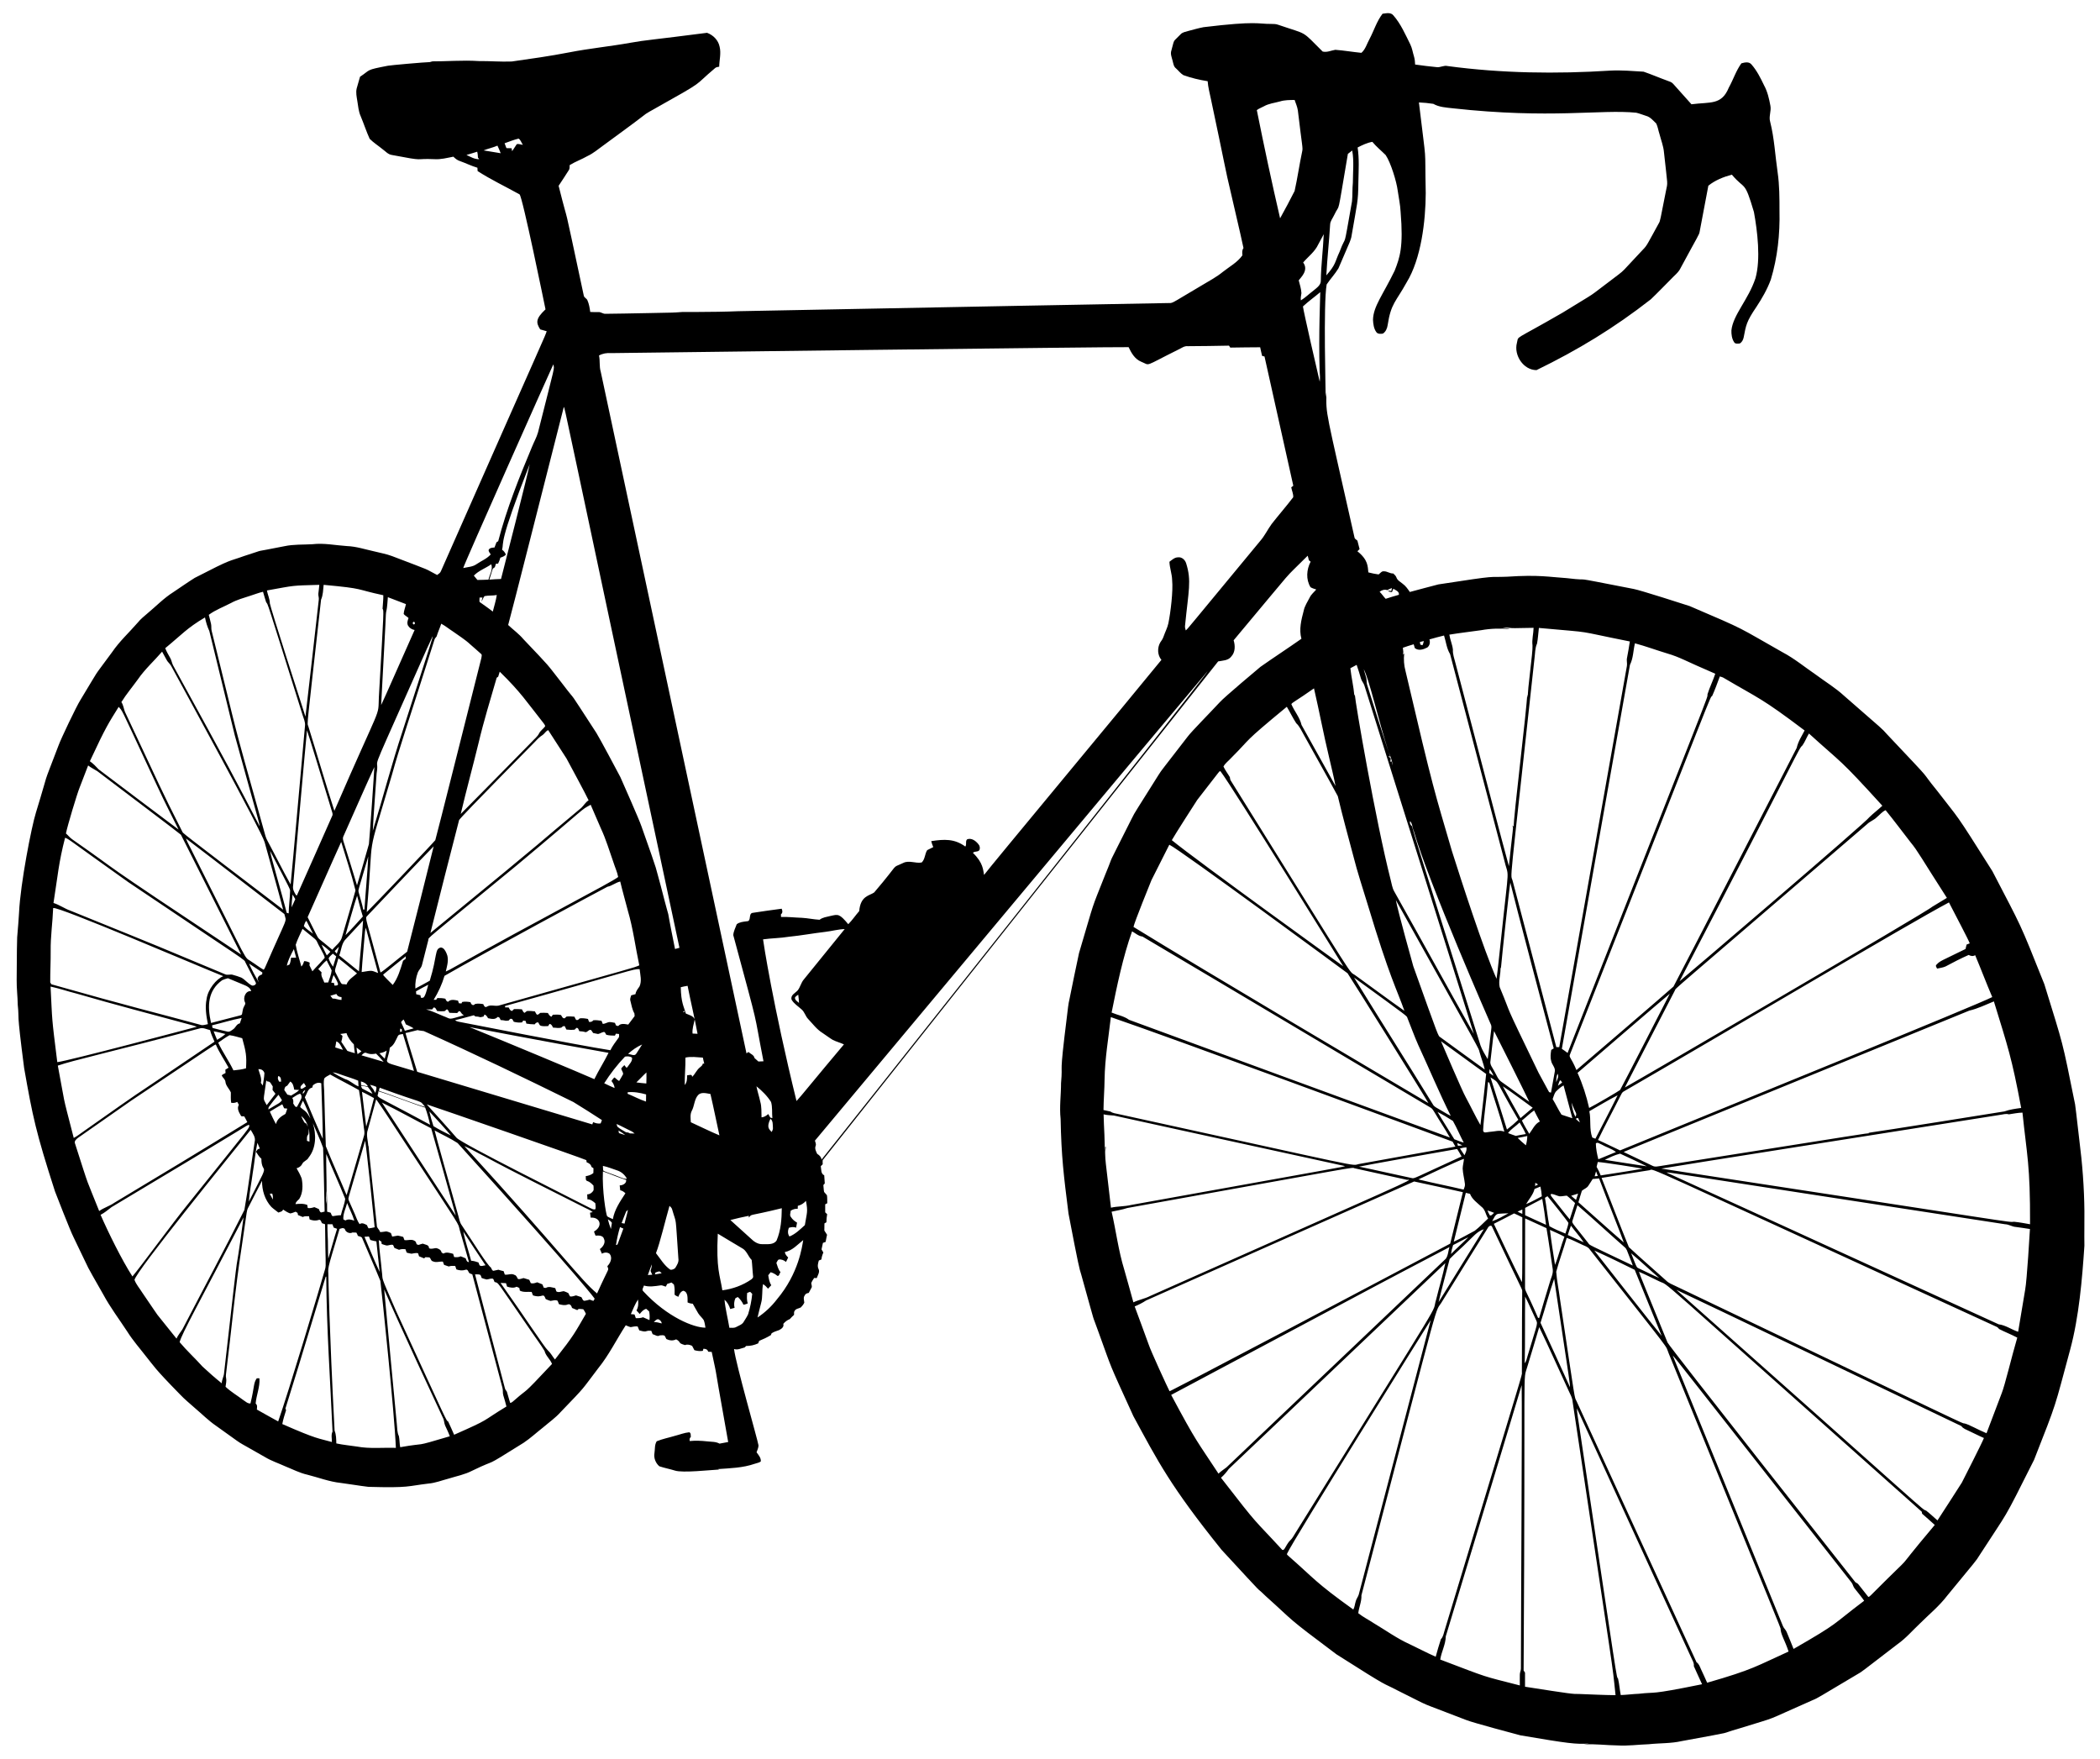 <?xml version="1.0" encoding="utf-8"?>

<!DOCTYPE svg PUBLIC "-//W3C//DTD SVG 1.1//EN" "http://www.w3.org/Graphics/SVG/1.1/DTD/svg11.dtd">
<svg version="1.1" id="Layer_1" xmlns="http://www.w3.org/2000/svg" xmlns:xlink="http://www.w3.org/1999/xlink" x="0px" y="0px"
	 viewBox="0 0 1939.4 1624.8" style="enable-background:new 0 0 1939.4 1624.8;" xml:space="preserve">
<path d="M1925,1118.6c-0.2-22-1.9-43.9-4.7-65.8c-1.4-11-2.4-22-3.9-32.9c-12.5-61.7-10.2-51.9-28.4-111
	c-23.8-59.6-20.1-50.6-48-104.4c-36.4-57.7-29.4-46.1-50.9-74.1c-18.8-23.1,1.3-1.8-46.5-52.4c-5.6-6.1-0.4-1.3-39.5-35.4
	c-7.9-7.3-17.2-12.9-25.8-19.3c-10.3-7-20-15.1-31-20.9c-43-24.3-31.9-19.6-85.9-42.7c-2.7-0.9-46.2-14.9-51.7-15.8
	c-68.3-13.3-32.5-6.5-61.9-10c-16-1-25.3-3.3-55.1-1.3c-19,0.8-4.9-1.9-63.3,7.1c-8.8,2.2-17.6,4.7-26.4,7c-1.9-2.8-3.8-5.6-6.6-7.6
	c-2.1-1.8-4.9-3.1-5.8-5.9c-0.5-1.5-1.8-2.5-2.9-3.6c-3.1,0.2-5.6-2.1-8.6-2c-2.1-0.3-3.4,1.8-4.9,2.9c-3.2-0.4-6.4-1.1-9.5-1.9
	c-0.6-5.5-0.1-11.5-10.1-19.5c0.7-0.7,1.3-1.4,2-2c-0.7-2.6-1.4-5.2-2-7.8c-1-0.9-2.5-1.6-2.7-3c-27.2-121.2-26.3-112.1-25.9-134.2
	c-0.3,1.6-0.5,3.2-0.7,4.9c0.1-3-2.3-86.3,0.9-104.3c3.4-5.1,7.7-9.6,10.9-14.9c2.7-6.1,5.2-12.3,7.9-18.4c1.6-4,3.8-7.9,4.3-12.2
	c5.2-30.6,6-30,6.2-49.4c0.2-10.5,0.9-21.1-0.7-31.6c4.3-2.2,8.8-4.4,13.6-5.2c3.7,4.5,8.2,8.1,12.3,12.2
	c4.8,7.1,10.1,24.7,11.1,32.7c0.9,6.6,2.4,13.1,2.7,19.8c2.7,32.6-0.7,42-5.5,54.3c-11,22.6-19.7,32.9-20,45.3
	c0.2,3.9,0.7,8.1,3,11.3c1.3,2,4,1.8,6.1,1.5c2.6-1.6,4-4.8,4.4-7.7c3.1-20.4,7.6-21.5,17.5-39.5c13.5-21.9,17.6-56.9,17.7-82.5
	c-1-49.1,1.3-20-6.3-83.8c4.5,0.2,8.9,0.6,13.3,1.3c5.4,3.1,11.8,3.4,17.9,4.1c90.6,10,136.7,0.8,169.5,4.1c3.1,0.7,6.1,2,9.1,2.9
	c3.9,1,6.6,4.4,9.4,7.1c1.5,3.1,1.9,6.6,3,9.8c1.4,5.5,3.6,10.9,4.1,16.6c3.6,33.9,3.7,26.2,1.7,36.6c-5.3,26.6-5,26.6-6.5,29.2
	c-10.7,19.4-10.8,20.4-14.6,24.2c-5.8,6-11.3,12.3-17.1,18.3c-3.1,3.3-6.9,5.7-10.4,8.5c-26.8,20.1-10.6,9.2-46.8,31.5
	c-46.7,27-40.1,20.6-42.1,27.9c-3,11.3,6,25.1,18.1,25.1c38.2-18.6,71.7-38.9,105.6-65.4c6.3-6,12.3-12.3,18.5-18.5
	c3.1-3.4,7.1-6.2,9.1-10.6c16.4-30.5,17-30.3,17.5-33.5c2.6-14.1,5.4-28.2,8-42.3c6.3-5.1,14-8.1,21.7-10.2
	c12.5,14.8,11.5,4.4,20.4,34.5c3.2,17.6,6.4,43.6,1.4,61.2c-6.5,19.7-20.7,33.7-22.2,48.1c-0.1,3.7,0.4,7.7,2.5,10.9
	c1,1.8,3.5,1.4,5.2,1.2c2-1.1,3.1-3.3,3.6-5.5c2.2-11.3,2.4-14.5,11.8-28.3c5.2-7.9,10-16.2,13.3-25.2c6.2-20.5,8.5-42,8-63.4
	c0-11.8,0-23.8-1.7-35.5c-2.3-15.6-3-31.4-6.9-46.8c-1.5-4.9,1.2-9.9,0.2-14.9c-1.2-6.5-2.7-13.1-5.9-18.9
	c-3.2-6.7-6.6-13.5-11.5-19.1c-2.3-2.9-6.3-2-9.4-1.1c-5,6.9-7.5,15.1-11.6,22.4c-6.7,16.4-16.9,13.1-34.5,15.4
	c-21.2-23.3-15.7-19.1-22.6-21.9c-7.2-2.6-14.3-5.7-21.6-8.2c-10.1-0.6-20.3-1.5-30.5-1c-50.2,3.2-100.7,2.5-150.5-4.2
	c-3.5-0.9-6.7,1.5-10.1,1c-6.6-0.7-13.3-1.4-19.9-2.4c-0.1-2.5-0.3-4.9-1-7.3c-1.2-3.8-1.7-7.8-3.5-11.4
	c-4.6-9.2-8.7-18.8-15.5-26.6c-2.5-3.2-6.8-2-10.1-1.6c-5.4,7-7.9,15.6-12,23.3c-2.4,4.3-3.7,9.5-7.5,12.8
	c-8.1-0.8-16.1-2.2-24.1-2.8c-3.9,0.6-7.6,2.6-11.7,1.6c-20.3-20.2-13-15.1-41-24.7c-2.1-0.8-4.3-0.8-6.5-0.8
	c-12.8,0.1-12.8-3-62.5,3c-4.8,0.9-9.4,2.3-14.1,3.5c-2.5,0.8-5.4,1.1-7.2,3.2c-7.4,7.8-5.2,3.2-8.4,14.8c-1.1,3.2,0.3,6.3,1.1,9.4
	c0.7,2.5,0.9,5.4,3.1,7.1c2.3,2,4.2,4.7,6.9,6.3c7.2,2.6,14.8,4.4,22.4,5.6c0.4,5.6,1.9,11,3,16.4c12.7,59.7,13.4,65.8,18.2,85.6
	c3.9,17.4,8.2,34.7,11.9,52.1c-1.5,1.9-1.2,4.4-1,6.7c-4.7,6.6-11.9,10.4-18.1,15.3c-5.7,4.7-12.2,8.1-18.5,11.9
	c-33.7,19.8-26,16.5-33.8,16.9c0,0-139.4,2.6-135,2.5c0,0-260.2,5-260.2,5c-21.6,1-62.5,0.7-62.5,0.7c3.6,0,7.2,0.2,10.8,0.4
	c-1,0-55.3,1.2-71,1.3c-2.3,0.1-4.2-1.8-6.5-1.6c-2.5,0-5,0.1-7.5-0.1c-0.5-3.7-1.1-7.4-2.6-10.8c-0.7-1.8-3.2-2.4-3.4-4.5
	c-21.9-102.4-11.3-53.9-23.2-101.2c3.2-4.7,6.2-9.5,9.3-14.3c1.1-1.4,0.8-3.2,0.9-4.8c5.3-3.3,11.1-5.3,16.5-8.4
	c5.2-2.4,9.6-6.2,14.2-9.5c13.2-9.8,26.6-19.3,39.6-29.4c2.2-1.5,4.5-2.7,6.8-4c50.9-28.6,35.3-19.9,57.2-38.3c1-1,2.5-1,3.8-1.3
	c0.1-6.1,1.9-12.3,0.4-18.4c-1.2-6.1-5.9-10.8-11.6-12.9c-50.1,6.5-56.5,6.6-70.8,9.2c-18.9,3.4-37.9,5.2-56.7,8.9
	c-17.5,3.4-35.2,5.9-52.9,8.4c-10.1,0.4-20.3-0.5-30.4-0.4c-15.1-1-30.1,0.4-45.2,0.3c0.8,0.2,1.5,0.3,2.3,0.5
	c-8.8,0.3-39.2,3.1-41,3.5c-21.2,4.1-15.5,3.4-25.8,10.2c-0.9,3.6-2.2,7.2-3.1,10.8c-0.9,3.9,0,7.8,0.6,11.6c0.8,4.7,1.1,9.6,3.1,14
	c2.9,6.9,5.2,14.1,8.3,20.9c3.6,3.6,7.9,6.3,11.8,9.5c2.7,1.9,5.1,4.9,8.6,5.4c32.9,6.3,19.4,3,39.4,3.9c5.9,0.4,11.7-1.2,17.5-2.3
	c1.8,1.8,3.8,3.4,6.2,4.1c5.4,1.9,10.5,4.5,16,6.1c0.1,1,0.1,2.1,0.2,3.1c12.4,8,25.8,14.3,38.7,21.5c2.6,1.3,23.4,103.3,24,106.2
	c-9.3,8.7-8.8,12.3-4.9,18.5c2,0.6,4,1.1,6,1.7c-2.2,6.4,2.5-5.3-97.7,221.6c-0.6,1.7-2.2,2.5-3.5,3.5c-14-7.2-0.7-1.8-41.5-17.4
	c-5.5-2.1-11.3-3-17-4.5c-8.2-1.8-16.3-4.5-24.8-4.8c-10.7-0.7-21.3-3-32-1.7c-8.5,0.5-17.2,0-25.6,1.8c-33.5,6.8-13.5,1.5-37.4,9.1
	c-15.4,5.6-9.6,1.6-45.6,20.2c-6.7,4.2-13.2,8.8-19.8,13.2c-8.6,5.4-15.7,12.8-23.5,19.3c-3.2,2.8-6.6,5.4-9.3,8.8
	c-7.9,9.1-16.9,17.3-23.7,27.3c-20.1,27.4-9.2,11.2-29.2,44.1c-3.7,5.8-18.1,36-20.3,42.2c-16.8,44.1-6.8,16.1-20.8,61.8
	c-4,12.6-14.4,65.7-15.6,92.4c-2.1,33.5-1.8,6.8-2.2,62.2c-0.1,7.7,0.9,15.3,1,23c1.6,15.3-1.6,0.6,5.9,58.4
	c7.9,44.8,10.7,58.7,28.5,113.9c1,2.7,14.2,36.6,17,42c19.1,39.4,8.5,19.4,27.5,53c6.5,12.1,14.8,23,22.3,34.5
	c5.2,8.3,11.8,15.7,17.8,23.5c6.9,8.4,6.3,9.4,30.7,34.3c4.4,4.7,9.4,8.7,14.2,13c6.4,5.4,12.3,11.4,19.2,16.1
	c31.2,22.1,12.1,9.8,45.4,29c5.8,3.5,12.3,5.6,18.4,8.4c6.8,2.7,13.4,6.2,20.6,7.8c10.3,2.6,20.3,6.5,30.9,7.6
	c8.5,1.1,16.9,2.6,25.4,3.6c38.3,1.1,35.8-0.7,55.3-3c6.5-0.5,12.6-3,18.8-4.6c7.3-2.3,14.9-3.7,21.8-7.3
	c26.4-12.8,6.7-0.3,47.5-25.8c6.3-4.2,12-9.5,18-14.2c5.5-4.7,11.4-8.8,16.2-14.2c24.3-25.2,18.5-19.2,34.6-40.3
	c10-12.3,16.9-26.6,25.5-39.8c1.5,0.6,3,1.4,4.6,1.7c2.1-0.4,4.2-0.9,6.4-0.6c0.5,1.2,1,2.4,1.5,3.6c2.2,0.4,4.5,1.6,6.7,0.7
	c1.4-0.5,2.9-0.4,4.4-0.3c0.4,1,0.8,2.1,1.2,3.1c2.2,0.5,4.5,2.7,6.7,1.1c1.5,0.1,3.4-0.6,4.6,0.6c0.5,0.9,0.9,1.9,1.4,2.8
	c2.8,1.4,6.1,1.8,9,0.3c1.7,0.7,2.9,2,3.8,3.5c1.3,0.9,2.9,1.3,4.4,1.8c2.2-0.9,4.5-0.3,6.6,0.7c0.7,1.3,1.4,2.6,2.1,4
	c2.6,0.7,5.2,1.1,7.8,0.6c0.1-0.5,0.4-1.4,0.5-1.9c2.1,0,3.9,0.5,4.4,2.7c1.1,0,2.2,0.1,3.3,0.2c7.7,37.1-2.6-16.2,15.2,83.2
	c-2.7,0.5-5.3,1-8,1.5c-3.5-2-7.6-1.6-11.5-2.1c-5.3-0.6-10.7-0.8-16-0.3c-0.4-1.5-0.1-2.8,1-3.8c-0.2-1.5,0.3-3.5-1.4-4.3
	c-4.6,0.4-8.9,2.2-13.3,3.3c-5.6,1.7-11.4,2.8-16.8,5c-2.1,3.3-1.5,7.4-2.1,11c-0.8,4.4,1.1,9.2,4.5,12.1c4.7,1.6,9.7,2.5,14.5,4
	c7,2.3,33.1-0.6,40.9-1c-0.4-0.1-0.9-0.3-1.3-0.4c11.4-0.8,23.1-1.1,34-4.9c1.9-0.7,4-0.9,5.6-2.1c0.4-3.3-2.1-6-3.9-8.5
	c0.7-2.1,1.8-4.1,1.8-6.4c-0.7-4.9-21-75.2-22.6-89c3.4,1.2,6.6-0.7,9.8-1.4c0.3-0.4,1-1.1,1.4-1.4c3.9,0.1,7.6-0.8,11.1-2.4
	c0.3-0.8,0.6-1.6,0.9-2.3c3.7-1.5,7.3-3.2,10.8-5.3c0.2-0.4,0.5-1.3,0.7-1.7c2.1-1.4,4.5-2.1,6.8-2.9c2.2-1.1,4.9-2.9,4-5.8
	c1.6-1.9,3.6-3.5,6-4.4c1.2-1.4,2.5-2.6,3.9-3.9c0.2-1.2-0.3-2.6,0.5-3.6c1.1-2.2,3.8-2.2,5.8-3.3c1.3-1.3,2.4-2.7,3.2-4.4
	c-0.2-2.3-1.2-4.8,0.5-6.8c0.6-1.6,2.2-1.9,3.6-2.2c0.9-1.8,1.9-3.5,2.8-5.3c0.2-1.3-0.4-2.5-0.5-3.7c0.6-1.7,1.7-3.3,2.7-4.8
	c0.6,0,1.8,0.1,2.4,0.1c0.9-2.7,3.1-5.6,1.6-8.5c-1.2-2.5-0.4-5.2,0.3-7.7c0.8-0.3,1.6-0.6,2.4-1c0.2-2.2,0.9-4.4,1.8-6.4
	c-0.6-1-1.2-2-1.7-2.9c0.4-2,0.9-4,1.3-6c0.8-0.3,1.6-0.6,2.5-0.9c0.5-2.2,0.7-4.4,1.3-6.6c-0.8-1.3-1.6-2.6-2.5-3.9
	c0-2.2,0-4.4,0.1-6.6c0.4-0.2,1.3-0.7,1.8-1c0-2.5,0.3-5.1,0.7-7.5c-0.6-0.6-1.2-1.1-1.8-1.7c0-2.5,0-4.9,0-7.4
	c0.5-0.2,1.4-0.7,1.9-1c-0.1-2.5,0.1-5-0.3-7.4c-0.8-1.1-1.8-1.9-2.6-3c-0.5-2.1-0.4-4.3-0.7-6.4c0.4-0.5,0.9-1,1.3-1.5
	c-0.2-2.5-0.4-5-0.5-7.5c-3.3-1.5-2.6-5.5-3.2-8.4c0.6-0.6,1.2-1.2,1.8-1.8c0-1.3-0.2-2.6,0-3.8
	c121.8-153.5,243.4-307.1,365.2-460.6c4.2-0.8,9.4-0.7,12.2-4.6c3.7-4,3.6-10,2.1-14.9c62.9-75,42-51.7,68.4-78.1
	c0.4,1.4,0.7,2.8,1.1,4.2c0.4,0.3,1.2,1,1.6,1.3c-3.8,7.3-4.5,16.4-0.1,23.6c1.6,1,3.5,1.5,5.3,2.1c-2,2.4-4.6,4.4-6,7.3
	c-2,4-4.7,7.8-5.6,12.3c-2.2,8.3-4.5,17.3-2.1,25.9c-12.5,8.8-25.3,17.1-37.8,25.9c-1,0.8-33.8,28.3-37.7,32.8
	c-8.5,9.2-26.1,27-29.5,31.6c-22.5,29.3-24.3,31-27,35.5c-19.7,31.6-22,34.4-24.8,40.4c-26.3,52.5-14.2,27.1-24.3,51.4
	c-14.2,35.9-8.7,20.2-24.3,72.7c-3.1,14-5.8,28-8.7,42c-1.3,5.2-1.7,10.6-2.4,16c-7.7,61.7-3.6,40.2-5.5,62.1c0,11-1.6,22-0.4,33
	c0.7,34.8,2.8,51.8,7.3,87.5c9.3,48.6,10.1,51.1,11.7,56.1c15.5,55.5,8.5,31.9,16.3,54.1c12.9,35.5,8,24.4,31.9,76.8
	c22.7,41.8,34.1,64.6,81.5,123.5c46.7,50.6,27.8,30.1,40.6,42.6c28.7,25.7,17,17.6,65.5,53.9c52.2,33.2,40.2,24.8,56.9,33.6
	c35.5,17.6,12.9,7.6,62.8,27c6.1,2.5,46.4,13.2,50.2,14.2c44.9,7.6,50.8,8.3,63.3,7.6c-1.6,0.2-3.3,0.5-4.9,0.8
	c10.4-0.7,20.8,0.8,31.2,0.9c9.6,0.6,19.2-0.8,28.8-1.1c10.1-1.1,20.5-0.6,30.5-2.9c55.2-10.2,30.8-5.3,53.6-11.8
	c39.8-12.4,18.3-4.5,67.3-26c5.2-2.1,5.6-2.8,41.8-24.2c3.6-2,2.9-1.6,36.6-27.5c7.7-5.4,13.8-12.6,20.6-19
	c8.5-8.5,17.9-16.1,25.2-25.7c26.8-32.5,27-32.6,29.4-36.6c28.9-44.8,20.6-28.6,50.9-88.9c21.8-55.4,18.4-46.6,33.4-102
	c8.1-30.1,11-64.5,13.1-95.8C1924.8,1140.1,1925.1,1129.3,1925,1118.6z M1228.4,207.4c0.1-3.3,2.5-6,3.8-8.9
	c5.8-12.4,2,5.7,12.6-56.4c1.3-1,2.6-2.1,4-3.1c1.8,9.8,0.6,19.9,0.6,29.8c-0.6,5.7-0.2,11.5-0.8,17.2c-8.7,49.1-4.5,27.8-11.5,46.6
	c-4.5,9.6-3.1,11.3-12.2,21.7C1225.7,238.7,1227.5,223,1228.4,207.4z M430.8,143.1c3.3-1,6.6-1.9,9.9-3c0.5,1.8,0.6,3.7,0.7,5.5
	c0.3,0.3,0.9,1,1.2,1.4C438.3,147.2,434.5,144.8,430.8,143.1z M446.6,138.9c4.2-1.7,8.7-2.6,12.8-4.4c1.1,2.3,2.1,4.6,3,7
	C457.1,140.7,451.9,139.7,446.6,138.9z M477.2,133.2c-1.5,2.1-2.7,4.4-4.3,6.4c-0.1-0.7-0.3-2-0.4-2.7c-1.6,0-3.2-0.1-4.8-0.1
	c-0.6-1.5-1.2-3-1.7-4.5c4.2-1.5,8.5-3.2,12.9-4.3c2,1.1,2.6,3.9,4,5.7C481,133.7,479,132.5,477.2,133.2z M1841.4,924.8
	c12.9,42,16.5,51.8,25.2,98.4c-5.2,0.7-10.5,1.4-15.5,3.2c-7.8,1.3-112.5,18-125.8,19.8c0.3,0.1,1,0.2,1.3,0.3
	c-5.8,0.6,8.6-1.7-192.5,30.2c-2.6,0.3-5.5,1.3-8-0.1c-8.8-4.3-17.7-8.4-26.6-12.7c4.7-2.2-15.6,6.2,319.2-130.6
	C1826.6,931.5,1833.9,927.8,1841.4,924.8z M1506.4,1157.4c8.8,7.4,17.1,15.3,25.9,22.8c-6.1-2.6-12-5.7-18.1-8.5
	C1511.2,1170,1512.4,1172.7,1506.4,1157.4z M1534.6,1233.7c-6.5-7.8-57.3-72.4-62.2-78.8c12.6,5.6,24.9,11.7,37.3,17.8
	C1517.9,1193,1526.3,1213.3,1534.6,1233.7z M1507.9,1168.7c-42.5-20.2-39.7-18.7-41-20.6c-16.7-21.5-15.5-17.9-14.2-22.3
	c1.4-4.3,2.7-8.5,4.1-12.8c14.7,12.7,28.9,25.9,43.5,38.7c2,1.5,2.6,4.1,3.5,6.3C1505.1,1161.6,1506.7,1165,1507.9,1168.7z
	 M1355.5,1146.7c4.6-4.2,8.6-9.5,14.8-11.5c-13.9,22.4-27.9,44.8-41.7,67.3c0.9-4.6,9.9-38.6,10.2-39.8
	C1344.2,1157.1,1350.1,1152.2,1355.5,1146.7z M1340,1158.1c0.4-2.8,1.1-5.6,2-8.3c4.8-2.3,9.3-5,14.1-7.2
	C1350.8,1147.9,1345.2,1152.8,1340,1158.1z M1362,1136.6c-6.5,3.4-12.8,7.1-19.4,10.1c3.7-15,7.4-30.1,11.1-45.1
	c1.3,0.3,2.6,0.6,3.9,0.9c1.9,5.1,6.6,8.2,10.4,11.8c3.7,2.6,4,7.4,6.3,11C1370.2,1129.1,1366.4,1133.2,1362,1136.6z M1385.7,893.2
	c0.1,0.3,0.3,1,0.4,1.4c1.1-12.8,7.8-74.8,8.7-79.5c2.9,12.5,35.8,137.2,40.1,153.1c-0.8,0.5-1.6,0.9-2.3,1.4
	c-0.5,3.3-1,6.7-0.1,9.9c0.5,3.6,4.1,6.3,3.4,10c-1.2,6.5-2.3,13-3.5,19.5c-0.8-0.2-1.8-0.1-2.1-1c-3.1-5.8-6.3-11.5-9.4-17.3
	c-35.3-73.1-22.6-47.2-35.9-79.1C1383.6,905.5,1386.2,899.3,1385.7,893.2z M1437.2,999.4c0-2.6,0.2-5.3,1.2-7.8
	C1440,994.2,1438,996.9,1437.2,999.4z M1440.6,997.9c1-0.7,1.4,1.2,2.1,1.8c-1.3,1-2.5,2-3.9,3
	C1439.3,1001.1,1439.7,999.4,1440.6,997.9z M1444,1002.4c2.8,10.1,5.3,20.2,8.1,30.3c-3.3-1.2-6.7-2.1-10-3.3
	c-3-4.6-5.3-9.7-8.2-14.4c0.9-2.2,1.4-4.7,2.8-6.7C1439,1006,1441.3,1003.8,1444,1002.4z M1473.8,1056c1.4-1.6,3.5,0.3,5,0.8
	c4.4,2.6,9.6,3.9,13.6,7.1c-5.5,2.2-10.9,4.5-16.3,6.7C1474.9,1065.9,1473.9,1060.9,1473.8,1056z M1474,1081.7
	c0.5,1.4,1.1,2.8,1.6,4.3c-1,0.1-2,0.2-2.9,0.3C1473.1,1084.8,1473.5,1083.2,1474,1081.7z M1473.4,1051.6c-1-0.4-2-0.8-2.9-1.1
	c-2.9-7.8-1-16.3-2.7-24.3c8.7-4.9,17.2-10.2,26.1-14.7C1487.3,1025,1480.2,1038.3,1473.4,1051.6z M1467.6,1023.2
	c-2.5-11.1-6-22-10.7-32.4c5.5-4.8,79.5-68.5,85.2-73.1c-0.8,1.6-44.7,87.1-45.9,88.9C1495,1007.7,1472.5,1020.8,1467.6,1023.2z
	 M1457.4,1032.4c0.6,1.4,1.1,2.7,1.7,4.2c-1.4-1-2.7-2.2-3.9-3.4C1455.8,1032.9,1456.6,1032.6,1457.4,1032.4z M1451,1104.3
	c2.1-0.7,4.3-1.3,6.4-2c-0.7,1.9-1.3,3.9-1.9,5.8C1453.9,1106.8,1452.4,1105.6,1451,1104.3z M1454.6,1111c-1.8,5-3.2,10.1-4.9,15.1
	c-5.7-6.8-11.1-14-16.7-20.9c-0.5-0.7-1.6-2.3-0.2-2.6c2.6,0.2,4.9,1.7,7.5,2.2c2.2,0.1,4.4-0.5,6.7-0.6
	C1449.8,1106.3,1452.1,1108.8,1454.6,1111z M1455.1,1031.4c-2.5-3.9-3-8.7-3.8-13.2C1455.6,1029.7,1456.5,1027.4,1455.1,1031.4z
	 M1354.2,1059.5c0.7,2.7-0.7,5-1.7,7.4c-1.4-2.1-2.8-4.2-4.2-6.3C1350.2,1060.1,1352.2,1059.7,1354.2,1059.5z M1346.4,1058.1
	c-0.2-0.8-0.4-1.6-0.6-2.5c1.6,0.7,3.1,1.3,4.7,2.1C1349.1,1058,1347.8,1058.1,1346.4,1058.1z M1353.7,1013.4
	c-3.4-6-20.8-46.9-22.9-51.8c14,10,27.7,20.3,41.7,30.2c-1.7,15.7-3.4,31.5-5.3,47.2C1362.4,1030.6,1358.3,1021.9,1353.7,1013.4z
	 M1374.2,999.3c0.8,0.2,1.4,0.6,1.5,1.5c4.4,14.8,9.6,29.4,13.6,44.3c-4.4-1.8-9.2,0-13.7,0.2c-2.2,0.1-5.9,1.8-5.9-1.6
	C1370.5,1028.9,1373.1,1014.2,1374.2,999.3z M1375.4,990.9c0.1-1.2,0.1-2.3,0.3-3.5c1.5,1.8,2.7,3.9,3.6,6.1
	C1378,992.7,1376.7,991.8,1375.4,990.9z M1376.5,995c9.4,5.9,2.8,0,25.7,39.1c-3.3,3.2-6.8,6.2-10.5,9
	C1386.6,1027.1,1381.7,1011,1376.5,995z M1387.9,1003.2c9.4,6.2,18.4,13.2,27.6,19.8c-3.8,3.2-7.5,6.4-11.3,9.6
	C1398.7,1022.8,1393.2,1013.1,1387.9,1003.2z M1416.8,1025.5c1.7,3.4,3.4,6.8,5.3,10.2c-4.8,2.3-6.7,7.4-9.8,11.4
	c-2.4-4.1-4.8-8.1-6.8-12.3C1409.4,1031.8,1412.7,1028.2,1416.8,1025.5z M1420.5,1093.9c-1,0.4-1.9,0.9-2.8,1.4c0-1,0.1-2,0.2-3
	C1418.7,1092.8,1419.6,1093.4,1420.5,1093.9z M1417.2,1098c1.8-0.8,3.6-1.5,5.4-2.2c0.7,3,1.1,6,1.3,9c-4.8,2.4-9.5,5.2-14.5,7.2
	C1412,1107.4,1415.9,1103.3,1417.2,1098z M1424.3,1107.2c1.4,7.9,2.6,15.9,3.5,23.9c-6.5-2.8-12.9-5.9-19.3-8.8c0-2.3,0-4.6,0-6.8
	C1413.7,1112.6,1419,1110,1424.3,1107.2z M1412.3,1017.5c-8.6-5.9-16.9-12.3-25.5-18.3c-3.5-2.3-4.7-6.5-6.7-9.8
	c-1.5-3.2-4.5-6.1-3.6-9.8c1.2-9.1,1.9-18.3,3.3-27.4C1381.5,955.3,1411.7,1015.8,1412.3,1017.5z M1377,952.3
	c-1.2,8.6-1.6,17.2-3.1,25.8c-2.3-4.1-5-8.1-6.6-12.6C1305.9,770.2,1308,777.6,1304,763c-1.5-1.1-2.3-2.8-1.8-4.7
	c2.4,2.3,2,6.2,3.5,9.2c13.2,46.6,70.9,178.1,71.4,179.2C1377.7,948.5,1377.1,950.4,1377,952.3z M1366.3,971.3
	c1.5,5.5,3.7,10.8,4.9,16.4c-13.7-9.8-27.3-19.9-41-29.8c-2.1-1.3-0.9,1.8-25-65.6c-0.3-1-14.4-51.5-16.1-61.1
	C1370.8,977.7,1365.4,967.8,1366.3,971.3z M1299.7,939.9c3.4,8.4,6.4,16.9,10.1,25.2c10.1,21.8,19.3,44,30,65.4
	c-4-1.9-7.6-4.4-11.4-6.5c-1.9-1.1-4.1-2.1-5.1-4.1c-24-39.2-48.7-77.9-72.8-117.1C1302.2,940.4,1299,938.1,1299.7,939.9z
	 M1341.8,1035.2c3.7,6.5,6.5,13.4,10,20c-3-0.8-5.8-2-8.7-3.1c-5.1-8.4-10.5-16.7-15.5-25.2
	C1332.5,1029.4,1337.2,1032.2,1341.8,1035.2z M1349.8,1068c-45.8,20.9-43.3,20.6-46.2,19.9c-16.2-3.4-32.3-7.2-48.5-10.5
	c5.2-1.2,76.8-14,90.6-16.3C1347.1,1063.3,1348.5,1065.6,1349.8,1068z M1352,1070.2c-0.2,3-1.1,5.9-1.2,8.9
	c0.2,4.9,1.6,9.6,2.1,14.4c0.2,1.8-0.6,3.5-1.2,5.1c-13.9-3.3-27.9-6-41.8-9.4C1313.2,1087.6,1348.4,1071,1352,1070.2z
	 M1373.7,1117.9c2.1,0.6,4.1,1.3,6.2,2.2c-1.3,0.7-2.4,3-4,2.3C1375,1121,1374.4,1119.5,1373.7,1117.9z M1384.3,1120.9
	c2.9-0.2,5.8-0.4,8.8-0.4c-5,2.5-9.7,5.7-15.1,7.2C1379.7,1125.3,1380.7,1121,1384.3,1120.9z M1392.7,1046.4
	c2.9-3.9,7.3-6.4,10.7-9.8c2,3.5,4.1,6.9,5.7,10.7c-3.1,0.5-6.2,1-9.2,1.7C1397.5,1048.1,1395,1047.4,1392.7,1046.4z M1401.6,1050.9
	c3-0.6,5.9-1.1,8.9-1.8c-0.1,2.9-0.5,5.8-1.3,8.6C1406.6,1055.5,1404,1053.3,1401.6,1050.9z M1405.9,1117c0,1.3,0,2.6,0,4
	c-1.5-0.6-3-1.3-4.4-2.1C1403,1118.2,1404.4,1117.6,1405.9,1117z M1408.5,1197.4c3.3,6.4,6,13,9.1,19.5c3,7,3.3,0.9-6.9,35.5
	c-0.7,2.2-1,4.7-2.6,6.5C1408.6,1238.4,1408.2,1217.9,1408.5,1197.4z M1408.4,1187.8c0.1-20.9,0-41.7,0.1-62.6
	c6.6,2.9,13.1,6.1,19.7,9c2.2,12.6,3.8,25.3,5.8,38c0.6,4.5-2,8.6-3,12.9c-3.2,10.7-6.6,21.4-9.6,32.2c-0.2-0.1-0.7-0.3-1-0.3
	C1408.1,1188.6,1408.4,1193.2,1408.4,1187.8z M1435.3,1181c15.7,103.8,14.6,97.1,14.6,100c-8.9-19.9-18.1-39.6-27.2-59.4
	C1427.1,1208.1,1430.6,1194.4,1435.3,1181z M1431.4,1135.8c4.5,2,9.1,4,13.4,6.3c-3.3,8.6-5.3,17.6-8.7,26
	C1434.4,1157.4,1432.7,1146.7,1431.4,1135.8z M1430.9,1132.4c-1.8-8.7-2.5-17.5-4.1-26.2c0.6-0.4,1.7-1.1,2.3-1.5
	c2.8,3.2,18.5,22.8,19.4,24.7c-0.5,3.4-1.9,6.5-2.8,9.8C1440.6,1137.2,1435.6,1135,1430.9,1132.4z M1450.8,1131.9
	c3.8,5.2,8.2,10,11.8,15.4c-4.9-2.2-9.8-4.5-14.7-6.8C1448.8,1137.5,1449.8,1134.7,1450.8,1131.9z M1457.7,1110.3
	c1.1-3.5,2-7.1,3.2-10.6c1.9-1.7,4.6-2.4,6-4.7c1.4-2,2.6-4.1,4-6.2c2-0.2,3.9-0.4,5.9-0.5c7,18.8,20.9,53.2,22.8,59.1
	C1485.4,1135.2,1471.7,1122.6,1457.7,1110.3z M1474.5,1077.6c0.3-1.5,0.7-3,1.1-4.5c5.6,0.3,37.9,5.4,41.4,6.2
	c-12.9,2.3-25.8,4.2-38.7,6.2C1477.2,1082.7,1476,1080.1,1474.5,1077.6z M1482.1,1071.1c4.5-2.2,9.2-4.5,14.1-5.7
	c8.3,3.7,16.5,7.7,24.7,11.7C1508,1075.1,1495,1073.2,1482.1,1071.1z M1819.1,871.2c-1,0.4-1.9,0.7-2.9,1.1c-0.3,1.4-0.6,2.7-1,4.1
	c-22.5,11.1-23.5,10.9-26.6,14.3c-1.5,0.9-0.3,2.7,0.4,3.8c2.6-0.6,5.4-0.9,7.8-2c7-3.8,14.1-7.4,21.3-10.6c1.9,1,4,1.5,6,0.2
	c5.4,12.8,10.3,25.9,15.8,38.7c-15.1,7.7-223.5,92.4-343.7,141.6c-6.8-3.1-13.5-6.6-20.4-9.6c6.6-13.7,13.9-27.1,20.7-40.7
	c0.8-1.4,1.3-3.1,2.8-4c103.4-59.8,261.2-153.8,300.6-174.7C1806.6,846.5,1817.9,867.7,1819.1,871.2z M1741.4,748.2
	c7.9,9.7,15.4,19.8,23.1,29.7c6.8,8.2,9.7,14.3,33.5,51.3c-4.5,2.9-9.2,5.4-13.7,8.3c-1.7,2.7-276.4,163-283.7,166.8
	c15.3-29.9,30.8-59.7,46.2-89.6c1.5-3-11.3,8.8,177.4-153.5c2.7-2.7,6.5-3.8,9.1-6.5C1736,752.5,1738.2,749.6,1741.4,748.2z
	 M1738.4,744.1c-3.8,3.6-8.1,6.8-11.8,10.4c-2.4,4.2-171.6,148.7-175.5,151.7c114.4-220,109.6-214.2,113.5-217.8
	c2.4-3.4,3.8-7.4,6-11C1702.1,706,1697.7,699.3,1738.4,744.1z M1592,626.1c32.7,19.3,34.1,17.9,74.6,48.5c-2.7,5.2-6,10.2-7.3,16.1
	c-9.3,18.1-102.5,199-113.8,220.4c-8.3,7.4-81.9,70.6-89.6,77.1c-5.2-12.3-7.2-11.6-5.9-14.6c138.6-351.9,128.4-327.8,131.3-331
	c2.6-5.9,4.8-11.9,7-17.9C1589.7,625.1,1590.9,625.4,1592,626.1z M1509.9,594.1c10,2.7,19.7,6.3,29.6,9.3
	c12.8,3.8,15.2,6.2,44.6,18.8c-2.1,6.4-5.2,12.5-7.2,19c-0.2,4.7,7.1-16.2-129.2,331.2c-1.7-1.4-3.5-2.6-5.3-3.8
	c20.8-118.2,42-236.4,62.9-354.6C1508.4,607.9,1508.3,600.8,1509.9,594.1z M1419.5,594.3c0.9-4.8,1.1-9.6,1.7-14.4
	c55.1,5,29.2,1.6,84,12.5c-0.7,5.1-1.7,10.1-2.6,15.1c-0.6,2.4,0.3,4.9-0.1,7.4c-20.9,117.4-41.6,234.7-62.5,352.1
	c-0.9,0-1.8,0-2.7,0c-13.4-51-26.8-102-40.2-153c-2.2-9.5-4.4,19.1,20-205.7C1417.8,603.5,1417.5,598.7,1419.5,594.3z M1367.8,582
	c8.8-1.6,17.7-1.8,26.6-1.1c-2.1-0.8-4.5-0.7-6.7-1.1c3.8-0.6,7.6,0.5,11.5,0.3c5.7-0.1,11.4-0.2,17.1-0.3c-0.1,5.5-1.7,10.9-1,16.3
	c0.5,6.2-4.8,40.9-4.3,48.2c-0.2-1-0.4-2.1-0.6-3.1c0,10.6-13.2,117.6-12.4,122.1c-0.5-0.4-0.9-0.7-1.5-1c1.4,1.5,0.5,3.7,0.5,5.5
	c-1.3,10.7-2.3,21.4-3.5,32.1c-9.9-36.3-15.8-60-49.4-187.7c-1-4.1-2.6-8.1-2.3-12.3c-0.5-4.7-2.6-9.1-3.3-13.8
	C1348.2,584.5,1358,583.4,1367.8,582z M1314.9,592c-0.2,1.4-0.6,2.7-1.2,3.9c-0.5-0.1-1.5-0.4-2-0.6c-0.1-0.8-0.3-1.6-0.4-2.4
	C1312.5,592.6,1313.7,592.3,1314.9,592z M1295.6,598.2c3.3-1.1,6.6-2.3,10-3.2c0.3,1.1,0.7,2.3,1,3.5c3.5,2.8,7.9,1.3,11.5-0.5
	c2.3-1.7,2.9-4.8,2-7.5c4.5-1.4,9-2.4,13.5-3.6c1.8,5.7,2.4,12,5.6,17.2c16.5,62.8,33,125.6,49.5,188.3c5,21.8,5.4-0.6-2.7,77.1
	c-1.4,11.5-2.3,23-3.9,34.4c-12-26.9-32.6-90.8-41.2-117.9c-16.3-55.9-16.7-54.4-42.9-166.4c-1.4-5.2-1.8-10.7-1.2-16.1
	c-0.5,0.4-0.9,0.8-1.4,1.1C1296.6,602.7,1295.6,600.4,1295.6,598.2z M1281.2,545c1.4-0.8,2.8-1.5,4.3-1.9c-0.2,0.9-0.4,1.8-0.6,2.7
	c-0.7-0.1-2.3-0.3-3-0.4c0.7,1.3,2.3,1.3,3.6,1.4c0.4-1.1,0.9-2.1,1.3-3.1c2.1,1.4,5.6,2.4,5.1,5.6c-4.1,1.1-8.1,2.4-12.2,3.7
	c-2-2-3.5-4.5-5.6-6.5C1276.2,544.9,1278.7,544.1,1281.2,545z M1282.4,694.4c1.7,4,3.4,8.1,3.7,12.5c-0.3-1.3-0.7-2.5-0.9-3.8
	l-1.2,0.4c0.1-1.1,0.2-2.1,0.4-3.2c-0.8-0.7-1.5-1.3-2.3-1.9l1.8,0.2c-2.8-6.9-20.2-62.7-21.4-66.5c-0.6-2.1-0.2-4.3-0.8-6.3
	c-0.8-2.6-1.6-5.2-2.3-7.8C1264.4,626.7,1273.3,666.4,1282.4,694.4z M1252.9,614c1.5,4.2,2.7,8.4,4,12.7c0.6,2.3,2.4,4,3.1,6.2
	c33.6,107.3,67.5,214.5,101.1,321.9c-24.7-43.7-48.8-87.7-73.4-131.4c-2-3.3-2.4-7.3-3.4-10.9c-13.9-54.6-32.8-164.3-33.1-171.2
	c-0.1,0.4-0.3,0.9-0.4,1.3c-0.7-8.6-2.8-17-3.7-25.5C1249,616.1,1250.9,615.1,1252.9,614z M520.7,375.8
	c1.6,3.5-4.5-22.1,106.8,499.5c-1.4,0.3-2.7,0.7-4.1,1.1c-11.4-56.3-0.9-10.4-13.1-58c-6-21.1-0.6-6.5-17.9-55.3
	c-1.8-5.6-18.3-42.8-19.5-45.5c-1.6-3.1-19.5-36.7-22.1-40.7c-30.4-46.7-14.8-23.5-32-46.2c-15.3-19.5-8.9-12.5-35.4-40.4
	c-4.1-4.9-9.4-8.7-14.1-13.1C474.1,559.6,499.9,457.5,520.7,375.8z M605.8,1157.3c3.7-9.3,8.7-30.6,12.5-43.7c1.1,1,2.2,2,2.5,3.5
	c4.3,15,2.7,2.1,5.7,45.1c0.6,3.3-1.3,6.2-3,8.9c-1.2,1-2.8,1.7-4.4,1.5C613.4,1168.7,610,1162.6,605.8,1157.3z M611.1,1175.8
	c-2.1,0.5-4.2,0.8-6.3,1.1c0.1-0.4,0.4-1.3,0.5-1.7c1.2-0.4,2.3-0.9,3.6-1.1C609.7,1174.4,610.4,1175.2,611.1,1175.8z M602.4,1177.2
	c-1.4,0.1-2.7,0.2-4.1,0.3c1.3-3.3,2.3-6.6,3.6-9.8c0.1,2.1-0.5,4-1.1,6C601.2,1174.9,601.9,1176,602.4,1177.2z M575.5,991.9
	c-1.1,2.2-2.5,4.3-3.7,6.4c-1.6-0.8-2.8-2.1-4.2-3.3c-1.3,0.7-2,2.1-2.9,3.3c1.5,1.9,2.7,4,2.9,6.5c-3.2-1.4-6.5-2.8-9.6-4.4
	c5.6-8.8,12-17.1,19.2-24.6c2-0.4,4.8-0.4,6.5,1c0.5,3.4-2.6,6-4.3,8.7c-1.2,1.5-1.9-1.3-2.8-1.8c-1,1-2.2,1.9-2.9,3.2
	C574.1,988.6,575.5,990.1,575.5,991.9z M579,1088.6c-3.4,0.4-6-1.7-19.2-6.3c-1-0.5-2.2-0.6-2.8-1.6c-0.1-1.4-0.2-2.7-0.2-4
	c4.8,1,9.2,2.9,13.8,4.4C574.2,1082.4,577.2,1085.2,579,1088.6z M571.2,1044c2.2,1.3,4.3,2.7,6.3,4.3c-2-0.6-4-1.3-5.9-1.9
	C571.4,1045.5,571.3,1044.8,571.2,1044z M433.1,1165.5c-2.1,0.1-2.4-1.9-3-3.4c-1.5-0.7-3.1-1.3-4.7-1.9c-1.8,1-4,0.9-6,0.7
	c-0.3-1-0.6-2.1-0.9-3c-2.9-0.7-6.2-2-9-0.2c-0.4-0.2-1.2-0.7-1.7-1c-0.4-2.5-2.8-3.6-5-4.1c-2.2,0.1-4.5,1.3-6.6,0.1
	c0.1-3.3-3.6-3.2-5.8-4.2c-1.3,0.4-2.6,0.7-3.9,1.2c-0.4-0.1-1.2-0.4-1.7-0.6c-0.5-1.2-0.6-2.7-2-3.2c-2.8-1.9-6.2-0.1-9.3-0.7
	c-0.4-1-0.7-2-1.1-2.9c-1.7-0.4-3.3-1-5-1.2c-1.7,0.2-3.4,0.7-5.2,0.9c-0.4-1.1-0.8-2.2-1.2-3.3c-1.4-0.6-2.8-1.3-4.3-1.5
	c-1.9,0.2-3.8,0.7-5.7,0.6c-0.5-2.4-3.2-3.7-3-6.3c-8.2-76.4-7.6-71.3-7.5-73.9c-0.1,0.5-0.3,0.9-0.4,1.4c0-5.2-2.3-10.6-0.4-15.7
	c2.7-9.3,5-18.8,7.7-28.1c8.2,11.6,15.8,23.7,23.6,35.5c58.6,89.4,51.3,77.2,53.7,85.7C427.7,1146.3,430.3,1155.9,433.1,1165.5z
	 M427.9,1137.4c6.7,10.4,13.6,20.8,20.5,31.1c-1.8,0.1-4,1.4-5.5,0c-0.4-0.8-0.7-1.7-1-2.6c-2.2-0.8-4.5-1.5-6.8-1.6
	C432.8,1155.3,429.6,1146.5,427.9,1137.4z M307.5,1123.1c-1.5-0.1-1.4-2.2-2.2-3.2c-1.1-0.3-2.2-0.6-3.2-0.9c0-5.9,0-11.9-0.3-17.8
	c-0.4,3.5,0.1,7.1-0.4,10.7c-0.5-3.9-0.3-7.9,0.2-11.9c0.1-11.4-0.5-22.9-0.3-34.3c5.6,13.9,12,27.5,17.5,41.4
	c-0.6,5.2-2.9,10.1-4,15.2C312.4,1122.2,310,1122.8,307.5,1123.1z M311.3,1134.8c-2.9,9.1-5.3,18.4-8.1,27.5
	c-0.5-7.1-0.1-14.3-0.6-21.5c-0.2-3.4-0.2-6.8-0.2-10.2c1.5,0,3.1,0,4.6,0c0.4,1,0.8,2,1.2,3.1
	C309.2,1134.1,310.2,1134.4,311.3,1134.8z M269.9,1014c2.4-1.4,4.5-3.2,7.2-4c1.5,1.1,1.8,3.4,0.9,5c-1.2,2.4-2.3,4.8-3.7,7.1
	c-1.9,0.8-2.5-1.9-3.5-3C271,1017.3,271,1015.5,269.9,1014z M463.7,507.7c1.9-7.4-3.7-4.6,25.5-79c-1.4,7.8-24.6,99-26.5,106
	c-3.6,0-7.2,0.4-10.8,0.6c3.8-11.3,2.2-9.5,5.1-11.5c0.3-1.1,0.7-2.1,1-3.2c0.5,0,1.5-0.1,2-0.1c0.9-1.8,1.6-3.6,2.1-5.5
	c1.9-0.6,3.7-1.3,5.1-2.8C466.4,510.3,465.3,508.8,463.7,507.7z M451.1,535.3c-3.4,0.1-6.8,0.3-10.2,0.3c-1.1-1.4-2.2-2.7-3.3-4
	c4.5-4.7,10.9-6.8,16.1-10.5C455.4,526,452.2,530.6,451.1,535.3z M442.9,551.8c0.7,0,2,0,2.7,0c-0.3,1.2-0.7,2.5-0.9,3.7
	c1.1-1.6,1.5-3.6,2.8-5c3.7-0.7,7.6-0.3,11.3-1c-0.8,5.2-2.4,10.2-3.7,15.3c-4-3.2-8.2-6-12.2-8.9
	C442.6,554.6,442.9,553.1,442.9,551.8z M458.7,625.9c0.3-0.3,1-0.8,1.4-1c0.5-1.6,0.9-3.1,1.4-4.6c19.6,19.1,25,28,39.9,46.8
	c0.8,1.1,1.9,2.2,2.1,3.6c-1.7,2.4-4.4,4-5.7,6.7c-1.5,3-4.3,5-6.5,7.5c-21.9,22.3-43.8,44.6-65.8,66.8
	c5.1-21.8,11.1-43.5,16.4-65.3C446.7,666,452.9,646,458.7,625.9z M494.4,684.7c2-2.2,4.1-4.3,6.7-5.9c1.9-1.3,3-3.8,5.2-4.5
	c5.7,8.7,11.3,17.4,16.9,26.2c2.1,3.8,18.4,34.1,20.4,38.6c-2.8,1.7-4.4,4.7-6.7,6.9c-49.2,40.9-12.3,11.5-139.4,115.6
	c2.5-10.4,23.7-94,26.5-104.3C427.1,752.8,493.4,685.8,494.4,684.7z M590.6,911c-1.5,2.2-3.4,4.3-3.7,7.1c-1.3,0.3-2.6,0.7-4,1.1
	c-0.5,1.7-1.3,3.4-0.7,5.1c1,3.9,1.6,8,3.7,11.6c0,0.6,0.1,1.9,0.2,2.5c-1.9,2.6-3.9,5.2-5.9,7.8c-3.1-0.5-7-1.5-9.3,1.4
	c-0.5-0.1-1.5-0.5-2-0.6c-0.3-0.8-0.7-1.6-1-2.4c-1.8-0.3-3.6-0.8-5.5-0.7c-1.9,0.4-3.7,1.6-5.7,1.7c-0.4-1-0.8-1.9-1.2-2.9
	c-2.5-0.4-5-0.7-7.5-0.5c-1,1.3-2.4,1.8-4,1.5c-0.3-0.9-0.7-1.8-1-2.7c-2.5-0.5-5.1-0.9-7.7-0.5c-0.9,1-1.8,2-3.3,1.3
	c-0.6-0.9-1-1.9-1.5-2.9c-2.4-0.2-4.9-0.4-7.3-0.1c-0.4,0.4-1.3,1.2-1.7,1.6c-2,0.3-2.5-1.8-3.4-3c-2.5-0.6-5-0.4-7.5-0.3
	c-0.4,0.5-1.1,1.4-1.4,1.9c-1.6-0.7-2.4-2.1-3.2-3.5c-2.4-0.2-4.8-0.3-7.1-0.1c-0.9,0.7-1.7,1.9-3.1,1.6c-0.8-0.9-1.2-2-1.8-3
	c-2.5-0.3-4.9-0.5-7.4-0.3c-0.7,0.6-1.5,1.2-2.2,1.7c-1.3-0.7-1.7-2.1-2.4-3.3c-2.4-0.2-4.9-0.3-7.3-0.2c-0.6,0.6-1.2,1.2-1.8,1.7
	c-1.8-0.1-2.4-1.9-3.1-3.2c-1.1,0-2.2,0-3.4-0.1c0-0.3,0.1-1,0.1-1.3c118.1-32.8,117.5-34.2,124.2-34
	C591.3,900.4,592.9,905.9,590.6,911z M593,964.6c-1.8,2.8-3.5,5.7-5.4,8.5c-1.6,2.7-5.2,0.3-7.6,0.2
	C583.8,969.8,588.2,966.7,593,964.6z M399.1,932.2c0.4-0.5,1.1-1.4,1.4-1.8c1.9-0.1,2.3,2,3.2,3.3c2.3,0.3,4.6,0.3,6.9,0.1
	c0.7-0.6,1.4-1.2,2.1-1.7c1.4,0.5,1.6,2.1,2.3,3.2c2.4,0.1,4.8,0.3,7.3,0.2c0.7-0.8,1.5-2.3,2.7-1.4c1,1.3,1.8,2.8,3.4,3.5
	c-15.8,4.4-10.6,3.8-19.6,0.5c-5.1-2-10-4.6-15.3-5.9C395.5,932.2,397.3,932.2,399.1,932.2z M388.7,921.4c-0.1-0.6-0.3-1.7-0.4-2.3
	c-1.3-0.3-2.6-0.6-3.9-0.9c-0.1-0.9-0.1-1.8-0.2-2.7c3.8-2.1,7.5-4.3,11.3-6.1C392.1,922.6,391.3,921.6,388.7,921.4z M437.6,937.6
	c0.3,0.3,1,0.8,1.4,1.1c1.6,0,3.1,0.2,4.7,0.7c0.9-0.2,1.9-0.4,2.8-0.6c0.2-0.5,0.7-1.4,1-1.9c1.6,0.6,2.5,2,3.2,3.4
	c2.9,0.6,6.6,1.6,8.8-1.1c1.8-0.1,2.3,1.4,2.8,2.8c1.7,0.1,3.4,0.3,5,0.7c0.6-0.1,1.8-0.2,2.4-0.2c0.8-0.5,1.2-2,2.4-1.6
	c1.5-0.1,1.6,1.8,2.4,2.7c2.5,0.7,5.1,0.9,7.6,0.6c0.3-0.4,0.8-1.3,1.1-1.7c0.7,0.1,1.5,0.3,2.3,0.4c0.2,0.8,0.4,1.6,0.6,2.4
	c2.5,0.4,5.1,0.7,7.7,0.7c0.8-1.2,1.8-2,3.3-1.8c0.6,0.9,0.9,2,1.7,2.8c2.3,1.1,5,0.6,7.4,0.6c0.3-0.5,1-1.5,1.3-2
	c1.9,0.2,2.5,1.9,3.2,3.4c2.7,0,5.6,0.9,8.1-0.2c0.6-0.9,1.5-1.3,2.7-1.2c0.5,1,1,2.1,1.6,3.2c2.5,0.3,5.1,0.4,7.6,0.1
	c0.4-0.4,1.2-1.2,1.6-1.6c1.8-0.4,2.1,1.9,2.7,3c1.9,0.1,3.9,0.3,5.7,0.9c2.1,0.1,3.5-3.3,5.4-1.7c0.6,0.8,1.1,1.7,1.7,2.5
	c1.5,0.3,3,0.6,4.5,0.9c1.7-0.3,3.2-1.4,4.9-1.8c1.7-0.5,1.9,1.5,2.7,2.5c2.6,0.7,5.3,0.8,8,0.8c0.2-0.5,0.7-1.4,0.9-1.8
	c1,0.1,1.9,0.2,2.9,0.3c-0.1,1.2,0.4,2.7-0.6,3.7c-2.6,3.6-5.4,7.2-7.4,11.3c-32-5-130.9-24.6-137.4-25.8c-2-0.5-4.4-0.5-6-2
	C426,940.9,431.8,939,437.6,937.6z M460.4,928.7c-3.6,0.7-7.5-1.2-10.8,1c-1.9,1.1-2.7-1-3.3-2.4c-2.5-0.4-5.1-0.7-7.6-0.1
	c-1.7,2.2-3.7,0.4-4.2-1.7c-2.5-0.4-5.1-0.7-7.6-0.2c-0.2,0.3-0.6,1-0.7,1.4c-0.6,0-1.8-0.1-2.4-0.2c-0.3-0.8-0.6-1.6-0.8-2.4
	c-3-0.6-6.7-1.6-9.1,1c-1.5-0.1-2.1-1.5-2.6-2.8c-2.4-0.5-4.9-0.7-7.4-0.6c-0.3,0.4-0.8,1.2-1.1,1.6c-0.6,0-1.7,0-2.3,0
	c4.3-6.9,7.7-14.3,10-22.1c37.8-21.8,144.2-79.1,150.5-82.3c4.2-0.8,7.6-3.9,11.8-4.8c2.1,9,4.7,17.8,7,26.8
	c4.9,16.6,7,33.7,10.6,50.6C584.3,894.1,591,891.9,460.4,928.7z M415.3,895.5c-1.2,0.6-2.4,1.2-3.6,1.7c1.2-5.4,3.2-11.4,0.7-16.7
	c-1-2.3-2.4-5.2-5.2-5.5c-6,1.2-3,7.1-10.3,30.7c-4.4,2.4-8.8,4.9-13.3,7.2c-0.3-5.1,0.5-10.1,2.3-14.9c1-2.4,3.2-4.2,3.8-6.8
	c2-7.7,3.9-15.5,5.9-23.2c0.4-2.6-5.4,2.7,81.2-68.5c69-57.6,58.1-50.4,68.7-56.3c3.1,7.4,6.4,14.7,9.5,22
	c4.7,10,7.8,20.7,11.5,31.1c1.4,4.5,3.5,8.9,4.4,13.6C565.4,814.6,499.3,848.3,415.3,895.5z M376,878.9
	c-9.8,7.5-21.4,17.6-24.6,19.2c-13.2-49.7-14.5-50-12.5-52c0.9-1,54.9-57.9,61.6-64.5C397.9,792.6,378,871.5,376,878.9z
	 M284.2,1048.4c1.4-1.8,0.7-4.2,0.8-6.4c1,4,0.8,8.2,0.8,12.3c-0.8-0.2-1.5-0.5-2.3-0.7C283.6,1051.9,283.1,1049.9,284.2,1048.4z
	 M283,1037.8c-0.7-0.4-1.3-0.8-1.9-1.2c-1.1-1.9-2.2-3.9-2.9-6c3,2.5,5.3,6,6.1,9.9C283.8,1039.5,283.4,1038.6,283,1037.8z
	 M281.7,1026c-1.5-1.3-3.2-2.3-4.5-3.7c0.7-2,1.7-3.9,2.6-5.8c2.7,5.3,5,10.8,6.9,16.4C285.2,1030.4,283.9,1027.8,281.7,1026z
	 M296.3,876.5c1.2,2.7,3.1,5.1,3.6,8c-3.6,4.4-7.7,8.2-11.4,12.5c-0.9-1.8-1.8-3.7-2.7-5.5c0-0.6,0.1-1.9,0.2-2.5
	c-1.6-0.8-3.3-1.4-5.1-1.4c-0.6,1.8-1.2,3.7-2.6,5c-1.7-6.7-4.1-13.3-5.2-20.1c1.6-5.1,4.2-9.8,6.3-14.7
	C296.7,872.1,289.5,864.7,296.3,876.5z M280.6,855.2c0.6-1.6,1-3.8,2.4-4.8c2.1,3.9,4,8,6.1,11.9C286.3,860,282.9,858.1,280.6,855.2
	z M319.9,866.7c5.2-5.4,10.2-11.2,15.4-16.6c-0.8,15.7-2.8,31.3-3.8,46.9c-6.2-4.7-12-9.8-18.2-14.6
	C315.3,877.1,315.4,870.7,319.9,866.7z M319.1,863.6c0.8-3.4,9.4-33.1,10.7-36.4c1.7,6.4,3.3,12.9,5.3,19.2
	C329.8,852.2,324.7,858.1,319.1,863.6z M336.8,863.5c0.1-2.3,0.4-4.6,1-6.8c3.8,14,7.5,27.9,11.4,41.9c-6.7-2.5-4.7-2.6-15.2-0.9
	C334.7,886.2,335.9,874.9,336.8,863.5z M329.7,898.9c-3.4,3.2-8,5.6-9.7,10.3c-5.7-1.3-3,3-10.1-11c-1.3-2.2,0.2-4.3,2.6-13.2
	C318.4,889.4,323.9,894.3,329.7,898.9z M315.2,962.1c0.6-1.8,0.9-3.6,1.1-5.5c-0.7-0.6-1.4-1.1-2.1-1.7c1.9-0.3,3.9-0.6,5.8-0.8
	c1.3,4,3.8,7.5,6.8,10.4c0.2,2.7,0.5,5.4,0.9,8.1c-2.3-0.6-4.7-1.3-6.9-2.1C319,967.7,317.1,964.9,315.2,962.1z M316.7,969.5
	c-2.4-0.7-4.8-1.4-7.1-2.2c0.3-1.9,0.7-3.7,1-5.6C313.8,962.8,315.2,966.6,316.7,969.5z M312.2,908.6c0,1.8-2,1.5-3.3,1.6
	c-0.1-0.6-0.4-1.9-0.5-2.5c-0.6,0-1.9-0.2-2.5-0.2c0.6-2.4,1.3-4.8,2.2-7.1C309.5,903,311.3,905.6,312.2,908.6z M311,880.7
	c-0.6-0.8-1.3-1.6-1.9-2.3c1.3-1.4,2.6-2.7,3.9-4.1C312.5,876.5,311.8,878.6,311,880.7z M310.5,883.2c-1,3.2-1.9,6.4-2.9,9.5
	c-1.8-2.3-3.2-4.9-4.1-7.7c0.9-1.8,2.5-3,3.9-4.3C308.4,881.5,309.4,882.3,310.5,883.2z M301.8,882.3c-1.6-3.3-3.4-6.6-4.9-10
	c3,1.9,5.6,4.2,8.2,6.6C304.1,880.1,303,881.2,301.8,882.3z M280.7,1000.1c0.6,1.1,1.3,2.1,1.9,3.2c-1.6,0.7-3.1,2.7-4.9,2
	C276.8,1002.9,279.3,1001.6,280.7,1000.1z M282,1006.7c-0.5,1.3-1.3,2.6-2.3,3.6C279.4,1008.4,280.3,1007.2,282,1006.7z
	 M281.5,1013.3c2.1-3.1,2.6-8.2,6.9-8.9c0.1-0.6,0.4-1.6,0.6-2.2c2.3-1.7,4.8-3,7.7-1.8c0.2,4.5,1.5,42.6,1.4,51.2
	C295.7,1047.2,281.9,1014.3,281.5,1013.3z M297,898c-1-1-2.1-2.1-3.1-3.1c2.6-2.6,4.8-5.7,7.8-8c1.4,3.2,3.2,6.1,4.6,9.3
	c-0.4,3.8-2,7.5-3.2,11.1c-1.2,0-2.4,0.1-3.6,0.1C298.6,904.4,296,901.4,297,898z M310.7,917.9c0.8,2,2.6,2.9,4.7,2.9
	c0,0.8,0,1.7,0,2.6c-2.8,0.1-5.4-1.4-8.2-1.2c-0.7-0.9-1.4-1.7-2.1-2.6C307,919,308.8,918.5,310.7,917.9z M316.9,993.1
	c4.6,1.6,9.4,3,13.9,4.9c0.1,1.8,0.2,3.5,0.3,5.3c-4.5-1.7-7.8-5.5-12.5-6.8c-3.9-1.8-7.8-3.8-11.4-6.2
	C310.7,990.6,313.7,992.1,316.9,993.1z M330.2,973.5c-0.5-2-0.8-4.1-0.9-6.1c1.4,1.3,3.2,2.2,4.5,3.6
	C332.6,971.9,331.4,972.7,330.2,973.5z M339.8,1003.9c1.6,1.9,3.1,3.9,4.2,6.2c-3.3-1.4-6.4-3.3-9.6-4.9c-0.3-0.6-0.8-1.8-1.1-2.4
	C335.5,1002.7,337.7,1003.3,339.8,1003.9z M333.3,998.7c2.7,0.6,5.2,2,6.5,4.6c-2.1-0.4-4.2-0.8-6.3-1.2
	C333.5,1001.2,333.4,999.5,333.3,998.7z M345.4,1014.1c-2.3,8.8-4.5,17.6-7.2,26.3c-1.4-10.7-2.6-21.4-3.9-32.1
	C338.1,1010,341.7,1012.1,345.4,1014.1z M344.6,1005.7c-1.1-1.2-2.1-2.5-2.8-3.9c1.9,0.5,3.9,1,5.7,1.9c0.5,1.8-0.5,3.7-0.8,5.6
	C345.9,1008.1,345.2,1007,344.6,1005.7z M333.8,974.6c5.3-5.5,3.1,0.4,13.5-1.6c2.4,2.4,4.8,4.9,7,7.6
	C347.5,978.6,340.6,976.5,333.8,974.6z M362.7,909.6c-9.1-9.2-9.5-9.3-8.3-10c6.7-5.6,13.6-11,20.4-16.5c-0.1,0.8-0.2,1.7-0.3,2.6
	c-0.9,0.7-2.3,1-2.5,2.3C369.7,895.5,367.5,903.2,362.7,909.6z M369.6,949.9c0.4,0.1,1.1,0.4,1.4,0.5c0.1,0.7,0.1,1.4,0.2,2.2
	c-0.4,0.1-1.3,0.3-1.8,0.3C369.5,951.9,369.6,950.9,369.6,949.9z M357.1,970.2c-0.5,2.5-1.1,5-1.8,7.5c-1.7-1.6-3.3-3.3-4.9-5
	C352.7,972.2,355.1,971.6,357.1,970.2z M349.4,1007.8c8.5,2.3,34.6,12.6,43.3,15.1c1.9,5.1,3.3,10.4,4.5,15.8
	C338.2,1006.7,349.8,1015.7,349.4,1007.8z M351.1,1007.8c-2-0.1-0.6-2.3-0.4-3.3c44.2,16.3,35.4,10.4,42,17.7
	C385.6,1020.7,360.9,1010.8,351.1,1007.8z M357.3,979.6c0.8-4.1,2.4-7.9,2.7-12.1c4-2.3,5.3-6.6,7.3-10.4c0.7-2,3.1-1.8,4.8-2.2
	c3.4,11.4,7.1,22.7,10.2,34.1C360.5,982.2,358,982.6,357.3,979.6z M370.4,944c0.6-1,1.4-1.8,2.3-2.5c0.8,1.4,1.5,2.9,2.1,4.5
	c2.4,1.2,5,2.1,7.2,3.7c-2.7,0.7-5.4,1.4-8.1,2.2C372.9,949.2,371.5,946.7,370.4,944z M336.6,839.9c-0.3,0-0.9,0.1-1.1,0.2
	c-1.1-5.5-2.9-10.8-4.3-16.2c-0.5-1.5,0.2-3,0.5-4.4c2.9-9.5,5.5-19.1,8.4-28.6C339.3,807.3,337.6,823.6,336.6,839.9z M329.7,817.6
	c-4-13-7.9-26-12-39c-0.7-2.1-1.6-4.5-0.4-6.6c9.5-21.2,18.7-42.5,28.4-63.6c-0.2,5.8-4.2,63.4-5,71.1
	C337.2,792.3,333.4,804.9,329.7,817.6z M328.3,822.3c-3.9,14.4-8.3,28.6-12.4,42.9c-1.2,5.1-5.9,8-9,11.9
	c-13.8-11.8-12-8.5-15.2-14.9c-2.5-5.1-5.1-10.1-7.6-15.2c10.4-23.1,20.5-46.4,31-69.5C319.6,792.4,324.6,807.2,328.3,822.3z
	 M306.6,753.9c-10.8,24.3-21.5,48.7-32.4,73c-0.2,0-0.5-0.1-0.7-0.1c-1.7-2.6-3.4-5.5-2.8-8.8c0.9-11.1,11.4-129.9,12.8-143.5
	c2.1,5.6,13.8,44.6,22.6,73.4C306.7,749.9,307.8,752.1,306.6,753.9z M272.7,830.4c-1.1,2.5-2.2,5-3.4,7.5c0-4,0.5-7.9,0.9-11.8
	C271.1,827.6,271.9,829,272.7,830.4z M271.4,876.5c0.7,2.6,1.4,5.3,2.1,7.9c-1.6,0-3.2,0-4.8,0.1c0,2.1-0.5,4.2-1.3,6.2
	c-0.6,0.3-1.9,0.8-2.5,1.1C266.1,886.4,268.8,881.4,271.4,876.5z M267.9,823.1c-0.2,6.8-1.2,13.6-1.3,20.4c-0.6-0.2-1.2-0.3-1.8-0.5
	c-5.2-20.3-14.1-49.7-15.4-57.3C268.9,823,268,821.2,267.9,823.1z M244.7,893.7c-0.3,0.7-0.7,1.4-1.3,1.8c-3.8-2.1-7.2-4.9-10.9-7.2
	c-8.4-6.3,1.2,9.4-54.3-100.6c-2.1-4.5-4.7-8.7-6.5-13.4c30.4,23.1,60.6,46.6,90.9,69.8C264.6,852.7,266.7,843,244.7,893.7z
	 M258.6,994.7c1.1,1.1,0.8,2.7,1,4.2c-0.5,0-1.4,0-1.8,0c-0.7-1.3-1.6-2.8-1-4.3C256.6,993.1,258.3,994.1,258.6,994.7z M238.6,987.4
	c2.6-0.3,4.9,1.1,5.6,3.6c-0.2,3.9-0.9,7.7-1.5,11.5c-0.6-0.8-1.2-1.7-1.8-2.5C242,995.6,239.7,991.6,238.6,987.4z M242.3,898.1
	c0,0.4-0.1,1.3-0.2,1.7c-1.3,0.7-3,1-3.6,2.5c-1.4,1.5,0.1,3.2,0.5,4.8c-3.3-5.6-6.4-11.3-9-17.2
	C234.2,892.6,238.2,895.4,242.3,898.1z M240,1060.7c-0.5,0.2-1.4,0.5-1.9,0.6c-0.6,0.7-1.1,1.5-1.7,2.3c1.5,2.3,2.8,4.7,5,6.5
	c0,2.9,0.2,5.8,1.8,8.4c1.9,2.9,0,4.7-13.4,31.2c0.6-8.9,2.5-17.6,3.6-26.4c1.6-9.3,2.3-18.7,4.3-27.9
	C238.5,1057.1,239.3,1058.9,240,1060.7z M245.9,997.8c0.3,0.3,0.9,0.8,1.2,1c2.7-0.4,3.4,2.8,4.8,4.5c-0.1,1.1-0.1,2.2-0.2,3.3
	c0.9,1.1,1.8,2.3,2.7,3.5c-2.7,3.5-5.4,7-8.1,10.5C242.5,1013,243.2,1018.7,245.9,997.8z M248.1,1022.5c2.9-4,5.9-7.8,9.1-11.5
	c1,1.7,2.1,3.3,3.2,5c-1.3,2.2-3.6,3.3-5.7,4.5c-2.3,1.4-4.6,2.8-6.9,4.1C247.8,1024.1,248,1023,248.1,1022.5z M249.2,1026.6
	c3.8-2.3,7.6-4.7,11.5-6.8c0.6,1.2,1.1,2.4,1.7,3.7c1,0.1,1.9,0.2,2.9,0.3c-0.5,1.6-1,3.3-1.7,4.9c-3.8,2.1-7.8,4.8-8.7,9.4
	C252.7,1034.3,251,1030.4,249.2,1026.6z M252,1107.8c-1-1.8-2-3.6-2.9-5.4c0.6,0,1.7,0,2.3-0.1C252.1,1104.1,252.1,1106,252,1107.8z
	 M262.6,1006.8c0-1.9,0.7-3.5,2.6-4.1c1-1.3,2-2.6,2.9-3.9c2.6,1.6,3.1,4.7,3.6,7.5c1.5,0.1,3.1,0.2,4.6,0.3c-2.1,2.3-5,3.5-7.5,5.2
	c-1.1-0.4-2.3-0.7-3.4-0.9C264.5,1009.5,263.6,1008.1,262.6,1006.8z M276.4,1107.2c3.4-5.6,3.4-12.6,2.2-18.9
	c-1.3-3.3-2.9-6.4-4.7-9.4c2.2-0.6,4.2-1.9,5.2-4c1.2-2.7,4.7-3.2,5.9-5.9c7.1-8.8,7.2-21.4,3.9-31.8c3.2,7.6,6.7,15.1,9.5,22.8
	c0.4,7,1.3,57.9,1.4,58.9c-1,0.3-2.1,0.5-3.1,0.8c-1.5-0.2-1.6-2-2.2-3.1c-1.4-0.6-2.8-1.3-4.2-1.8c-2,0.6-4,1.2-6.1,0.8
	c-0.1-1-0.3-1.9-0.4-2.8c-3.5-1.5-7.3-1.1-10.9-0.8C273.2,1109.7,275.1,1108.6,276.4,1107.2z M299.4,1007.5
	c-0.1-3.9-0.9-7.8,0.1-11.6c1.4-1.7,3.6-2.4,5.4-3.6c8.8,5,17.8,9.4,26.6,14.4c2,10.5,2.7,21.3,4.2,31.9c0.2,3.6,1.6,7.3,0.3,10.8
	c-5.4,18.1-10.4,36.3-15.9,54.3c-6.3-15.1-13.1-30-19.2-45.2C300.3,1041.6,299.8,1024.5,299.4,1007.5z M320.6,1111
	c2.1,5.5,5,10.7,6.6,16.3c-2.7-1-5.6-1.8-8.2-0.2c-0.5-0.2-1.4-0.7-1.9-1C316.7,1120.9,319.3,1116,320.6,1111z M322.3,1104.5
	c5-17,9.9-34,14.9-51c1.2,5.6,8.1,72.2,8.8,79.9c-1.8,0.4-3.7,0.9-5.5,1c-0.9-0.8-1.1-2-1.6-3c-2.1-1.1-4.5-2.6-6.8-0.9
	c-2.1-2.9-3.1-6.3-4.5-9.5C321.1,1105.9,321.3,1108.6,322.3,1104.5z M340.7,1141.9c0.4,1.1,0.8,2.1,1.3,3.2c1.8,0.6,3.7,1,5.6,1.3
	c1,9.4,2,18.8,3,28.2c-5-10.6-9.4-21.6-14-32.4C337.9,1142.1,339.3,1142,340.7,1141.9z M352.7,1018.2c15.3,7.6,30.3,16,45.5,23.8
	c7.6,26.8,15.3,53.7,22.7,80.6C398.2,1087.8,375.4,1053,352.7,1018.2z M396.5,1026.4c2.1,2.1,18.1,19.7,19.9,22.2
	c-5.4-2.7-10.9-5.4-16.1-8.6C398.8,1035.6,397.6,1031,396.5,1026.4z M394.1,1019.9c7.9,2.5,143.7,49.6,147.4,51.5
	c0.1,0.5,0.2,1.5,0.3,2c2,0.7,4,1.9,4.4,4.2c0.6,0.4,1.3,0.8,1.9,1.3c0,1.4-0.1,2.9-0.1,4.4c-2,1.7-4.5,2.5-7.1,2.9
	c0.4,1.4-0.5,3.8,1.3,4.4c2.4,0.7,4.2,2.5,5.9,4.3c0.1,1.4,0.2,2.8,0.1,4.2c-1.1,2.2-3.4,3.9-5.9,3.9c0,1.5,0.1,3.1,0.2,4.6
	c2.9-0.1,5.2,1.8,7.3,3.6c0.1,1.8,0.5,3.6,0.1,5.4c-1.6,0.9-3.2-0.3-4.7-0.9c-17.8-9.2-119.3-59.8-123.6-65
	C417,1045.2,394.1,1019.9,394.1,1019.9z M547.8,1036.3c-0.2,0.5-0.6,1.6-0.8,2.1c0,0-161.7-48.6-161.7-48.6
	c-3.6-11.9-7.5-23.8-10.8-35.8c3.8-0.7,7.4-1.9,11.2-2.7c1.8,0.6,3.8,0.5,5.7,0.9c46.5,20.9,92.4,43,138.1,65.5
	c8.9,5.5,17.7,11,26.4,16.7c-0.4,1-0.8,2-1.2,3.1C552.4,1037.9,550,1037.3,547.8,1036.3z M548.9,996.6c-13.6-6-79.7-33.6-115.4-48.1
	c0,0,75.1,14.4,128.5,23.8C558,980.5,552.9,988.3,548.9,996.6z M579.7,1008.7c5.8-0.6,11.5,0.5,17,2c0,2.2-0.1,4.4-0.1,6.6
	c-5.9-1.9-11.3-4.9-17-7.2C579.6,1009.8,579.7,1009,579.7,1008.7z M587.7,999.6c3.2-3,6.1-6.3,9.3-9.2c0.1,3.4,0,6.8-0.1,10.2
	C593.8,1000.4,590.8,1000,587.7,999.6z M511,336.5c1,5.1,2.3-2.5-14.1,62.7c-1.3,4.7-3.8,9-5.6,13.5c-11.9,28.4-23.4,57.2-31.2,87.1
	c-0.4,0.2-1.2,0.7-1.6,1c-0.6,1.6-1.2,3.2-1.8,4.8c-2,0.2-4.4,0.2-5.4,2.2c-0.3,1.6,1.2,2.9,1.9,4.2c-3.6,4.1-8.8,6-13.1,9
	c-3.6,2.6-8.2,2.6-12.3,3.6C428.3,521.6,508.1,342.5,511,336.5z M403.2,587.8c1.2-4,3-7.8,4.3-11.8c3.8,2,7.1,4.8,10.7,7.1
	c5.4,3.9,11.2,7.4,16.1,12c3.3,3,6.8,5.8,10.1,8.9c1,0.9,0.2,2.4,0.2,3.5c-13.2,52.3-40.1,159.5-42.6,168.4
	c-1.5,2.1-58.3,61.9-63.3,66.4c7.3-81.3-2-40.7,23.4-127.2c7.2-26,14.2-45.6,39.1-124.2C401.5,589.7,402.4,588.8,403.2,587.8z
	 M399.6,587.5c-0.7,3.8,2.2-5.6-27.7,87.3c-10.1,30.5-18.2,61.7-27.6,92.4c0.8-17.6,2.4-35.2,3.5-52.8c3.3-19.8-10,11.6,31.9-82.6
	C386.4,617,392.7,602.1,399.6,587.5z M381.6,574.5c1.1-1,2.1,1.1,1.2,1.9C381.7,577.4,380.6,575.3,381.6,574.5z M358.2,551.5
	c5.6,2,11.1,4.4,16.7,6.4c-0.6,3-1.9,6-2.1,9.1c1.1,1.6,3.2,2.3,4.5,3.8c-0.9,2.2-1.6,4.7-0.5,6.9c1.3,2.2,3.6,3.7,6.1,4.1
	c-12.4,27.6-27.8,63.1-30.9,69.3c1.4-24.4,2.5-48.9,3.9-73.3C356.6,556.6,356.8,571.8,358.2,551.5z M298.9,540.1
	c39.1,3.6,28.3,3.9,55.1,9.6c0.1,4.2-0.5,8.3-0.7,12.5c1.2,2.2,1.4-2.3-3.4,81.4c-0.9,20.4,3.6,2.1-41.1,105.2
	c-8.4-25.9-16-52.2-24.1-78.2c-1.2-3.3-1.7,4.4,11.8-116.8C298.4,549.5,298.4,544.7,298.9,540.1z M294.9,540.1
	c-0.2,2.7-0.6,5.4-0.9,8.1c-0.2,1.9,0.7,3.8,0.4,5.7c-4.1,36-8.1,72-12.3,107.9c-1.7-5-32.7-101.6-32.9-104.6c0-4.1-2-7.9-2.7-11.9
	C273.8,540.4,268.1,540.9,294.9,540.1z M213.3,556.9c5.6-3.1,11.8-4.7,17.8-6.7c3.9-1.2,7.8-2.8,11.8-3.7c1,3.2,1.8,6.5,2.9,9.7
	c1.9,2.5-0.9-6,33.7,104.3c0.9,3.1,2.5,6.1,2.2,9.5c-2.7,28.5-11.4,128.6-13.3,146.8c-7.4-13.2-14.1-26.8-21.3-40.2
	c-1.7-2.9-2.4-6.2-3.3-9.4c-33.5-119.6-20.6-72.9-48.3-184.5c-0.6-2.1-0.1-4.4-0.6-6.5c-0.6-2.8-1.4-5.6-2.1-8.4
	C199,563.2,206.4,560.5,213.3,556.9z M189.3,570.2c0.9,4.3,2.1,8.5,4,12.5c7.8,32.1,15.7,64.2,23.5,96.3
	c22.7,82.5,22.5,79.7,23,84.1c-24.2-46.6-25.7-49.7-80-148.7c-1.1-2.1-1.3-4.5-2.5-6.6c-1.7-3-3.5-6-4.7-9.2
	C168.2,585.8,172.3,580.3,189.3,570.2z M127.4,627.3c6.4-9.3,14.9-16.9,22.3-25.5c1.4,2.4,2.7,4.8,4,7.3c1,2.2,3,3.6,4.2,5.6
	c9.2,17,84.2,153.9,86.5,163.1c5.6,20.8,11.7,41.5,17.1,62.3c-98.5-75.1-92.3-70.4-93.2-72.2c-22.1-43.7-17.7-35.9-52.9-110.5
	c-1.2-3-1.4-6.2-3.3-9C116.6,641.1,122.3,634.4,127.4,627.3z M109.6,652.8c3.8,4.4,1-1.1,26.5,53.7c6.5,13.6,12.6,27.4,19.4,40.8
	c3.1,6.3,6.3,12.5,9.4,18.8c-24.7-18.4-49.2-37.1-73.8-55.6c-2.5-2.7-5.1-5.4-8.1-7.5C98.2,670.3,100.4,667.7,109.6,652.8z
	 M73.5,727.4c2.6-6.8,5.3-13.6,7.9-20.5c2.6,2.1,5.7,3.5,8.5,5.3c36.1,27.4,71.6,54.1,77.2,58.7c0,0,55.6,110.6,55.6,110.6
	C76.8,784.6,120,812.3,66.7,775.1c-2.2-1.5-3.8-3.7-5.8-5.4C62.1,763.2,71.2,733,73.5,727.4z M60.1,773.7c3.9,1.3,2.3,1.1,58.3,40.9
	c113.8,76.7,106.6,70.6,108.4,74.5c3.1,6,6.2,12,9.3,18.1c1.3,1.8-1.9,3.5-3.4,2.9c-3.8-1.7-6.2-5.4-9.9-7.3c-2.5-1-5-1.8-7.6-2.5
	c-2.4-0.9-5,0.6-7.4-0.6c-72-30-43.6-18.5-142.8-58.7c-5.4-1.9-10.1-5.4-15.6-7.1C53.4,808.6,54.1,796.9,60.1,773.7z M208.2,954.9
	c-2.3,2.1-5,3.7-7.7,5.4c-1.1-2.6-2.2-5.2-3.2-7.9C201,953,204.6,954,208.2,954.9z M196.3,949.3c-0.2-0.8-0.4-1.6-0.5-2.4
	c9.2-2.2,18.2-5.1,27.4-6.8c-0.6,1.7-1.1,3.3-1.7,5c-2.9,0.5-3.7,3.4-5.7,5.1c-1.8,1.2-3.8,3.3-6.2,2.4
	C205.1,951.6,200.7,950.5,196.3,949.3z M212,956c4,0.5,7.8,1.8,11.7,2.8c3.5,12.7,4.2,16.3,3.5,27.8c-3.8,1.1-7.7,1.5-11.6,1.9
	c-4.2-8.8-10-16.8-14.1-25.6C205,960.5,208.3,958,212,956z M226.2,925.6c0.9,1.3-0.2,2.6-0.8,3.8c-1.3,2.2-1.3,4.8-1.9,7.2
	c-0.5,1.2-2.1,1.1-3.1,1.5c-8.5,2.1-17,4.5-25.5,6.6c-3.6-15.9-3-29.9,10.3-39.5c1.7-0.8,3.5-1.3,5.3-1.8c5.2,2.1,10.2,4.3,15.4,6.4
	c2.6,1,5.3,2.7,6.1,5.5C226.7,914.7,224.2,921.5,226.2,925.6z M46.8,878.3c-0.2-13.3,1.8-26.5,2.3-39.7
	c3.5-2.3,135.7,54.4,157.1,62.9c-6.4,2.5-14.3,12.3-15.4,21.1c-1.6,7.7-0.3,15.6,1.2,23.2c-2.3,0.4-4.6,1.5-6.9,0.6
	c-44.6-12.1-63.2-16.3-137.6-37.4c-0.3-0.4-0.8-1.3-1.1-1.7C46.3,897.6,46.9,887.9,46.8,878.3z M46.7,911.1c8,1.7,15.7,4.4,23.7,6.4
	c35.8,10.4,71.9,19.8,107.8,29.5c1.2,0.4,2.4,0.8,3.6,1.2c-5.9,1.6-118.5,31.5-128.9,32.7C47.5,937.7,48.4,944.6,46.7,911.1z
	 M53.4,984.1c14.5-5,42-10.8,130.9-34.3c3.3-1.1,6.5,0.8,9.7,1.5c0.9,3.7,2.6,7.1,4.1,10.7c-105,71.2-49.3,32.5-121.3,83.1
	c-2.9,2-5.6,4.2-8.7,5.8C56.2,1004.7,61.2,1025.1,53.4,984.1z M69.3,1056.1c-1-2.2,1.1-4,2.6-5.2c16.3-11.4,32.6-22.8,48.9-34.2
	c81.8-54.8,76.4-51.3,78.5-52.1c3.2,7.5,7.9,14.2,11.8,21.4c-1,0.6-2,1.2-3,1.9c0,1,0.1,2,0.2,3c-1.1,0.8-2.9,1.1-3.5,2.4
	c0.9,2,3.2,3.4,3.4,5.8c0.4,3.8,3.6,6.4,5,9.8c0,3.2-0.2,6.4,0.3,9.5c1.9,0.4,3.9,0.1,5.6-0.8c0.5,0.9,1,1.8,1.5,2.7
	c-2,3.3,0,6.8,1.7,9.7c0.4,1.5,2.2,0.7,3.3,1c1,1.7,1.9,3.5,2.8,5.3c-40.8,25.1-81.9,49.9-122.9,74.5c-4.4,3.1-9.6,4.5-13.9,7.6
	C78.4,1085.1,83.9,1101.7,69.3,1056.1z M92.9,1121.9c3.7-1.9,6.8-4.6,10.1-7.1c135-80.6,121.9-74.1,127-76.1
	c0.2,3.7,5.5-4.1-56.5,73.4c-14.7,18.1-43.4,57.5-51.2,66.7C112.4,1163.4,100,1138.2,92.9,1121.9z M163,1236.2
	c-26.2-33-10.3-11.5-31.7-42.6c-2.4-3.9-5.5-7.3-7.1-11.6c1.6-8.3,86.5-112.6,107.3-138.6c1.9,3.3,4.8,6.9,3.7,11
	c-3.3,21-5.8,42.1-9.5,63c-18.5,36.9-38.1,73.3-57.1,110C166.8,1230.3,164.4,1233,163,1236.2z M204.8,1277.5
	c-6.1-4.9-12-10.1-17.7-15.4c-6.9-7.7-14.6-14.7-21.2-22.6c1.7-7.6,19.4-38.8,59-115.2c-10.2,76.7-0.6-9.2-18,144.1
	C206.6,1271.5,204.8,1274.3,204.8,1277.5z M237.2,1301.7c0.2-2,0.7-4.1-1.1-5.5c0.6-7.8,4.1-15.3,3.5-23.3c-0.8-0.1-1.6-0.1-2.5,0
	c-3.2,4.7-1.9,7.1-5.8,23.2c-2.7,0.2-4.6-1.9-6.7-3.2c-5.4-4.1-11.3-7.5-16.3-12.2c0.3-2.7,1.1-5.4,0.5-8.1
	c-0.2-1.1-0.3-2.3-0.1-3.4c4.9-39.2,8.4-78.6,14.5-117.7c5.9-39.1,3.9-32,7.4-38.9c3.8-7.4,7.5-14.8,11.4-22.1
	c-0.1,8.7,2.6,17.6,8.6,24.1c2,1.9,4.3,3.4,6.5,5.2c1.6-0.7,3.8-0.8,4.3-2.8c2.1,1.4,4.2,2.8,6.6,3.6c1.7-0.2,3.4-1,5-1.6
	c0.5,0.3,1.4,0.8,1.8,1.1c0.1,0.5,0.3,1.5,0.4,2c1.4,0.6,2.9,1.2,4.4,1.8c1.8-1,3.9-0.7,5.8-0.7c0.2,1,0.4,1.9,0.5,2.9
	c2.7,1.1,5.6,1.5,8.4,0.5c1.9-0.7,2.4,1.8,3,3c0.9,0.3,1.9,0.7,2.9,1c0.3,34.6,1.1,37.4,0.1,41.2c-5.4,18.9-34,114.3-43.4,140.9
	C250.4,1309,243.7,1305.5,237.2,1301.7z M306.5,1331.7c-12.9-3.7-12.8-2.1-45.8-16.6c0.8-4.4,2.2-8.6,3.5-12.8
	c-0.2-0.4-0.5-1.1-0.6-1.5c8-25.7,12.4-39.6,37.2-121.8c0.1,0,0.4,0,0.5,0c0.3,47.8,3.7,95.4,5.8,143.1
	C305.6,1325.1,306.6,1328.5,306.5,1331.7z M329.7,1335.9c-6.4-1-12.8-1.5-19.1-2.9c-0.1-4-0.1-8.1-1.6-11.8
	c-5.1-98.5-5.7-141.6-5.7-141.6c0-11-2.4-2.2,10.3-44.7c1-0.4,2.1-0.6,3.1-0.8c0.4,0.2,1.3,0.6,1.7,0.7c0.5,3,4.5,4.9,7.1,3.4
	c1.2,0,2.4,0,3.6,0.1c0.6,0.9,1,1.9,1.4,3c1.4,0.7,3.6,0.6,4.1,2.4c5.5,13.1,11.4,26.1,16.7,39.3c1.4,11.4,12.9,120.6,14.3,154.1
	C353.6,1336.7,341.5,1338.1,329.7,1335.9z M369.6,1336.5c-0.7-3.4-0.5-6.8-1.2-10.2c-1.7-3.4-1.5-7.3-1.9-10.9
	c-0.1-1-11.7-123.4-11.7-124.6c11.2,26.4,53.8,117.7,54.3,118.7c1.2,2.2,1,4.8,2,7c1.5,3.3,3.1,6.5,4.3,9.9
	C379.1,1337.2,396,1331.8,369.6,1336.5z M419.4,1325c-1.8-4.1-3.6-8.2-5.5-12.2c-2.1-1.5,1.1,5-48.3-102.5
	c-15.5-35.7-11.5-26.2-13-36.5c-0.8-9.5-2.3-19-2.8-28.6c0.6,0.3,1.8,1,2.4,1.4c0.1,0.5,0.2,1.6,0.3,2.2c1.4,0.5,2.9,1.1,4.4,1.4
	c2,0.2,4-1.2,6.1-0.5c0.5,0.9,0.9,1.9,1.3,2.8c1.4,0.6,2.8,1.2,4.2,1.7c1.9-0.8,3.9-0.7,5.9-0.6c0.4,1.1,0.8,2.1,1.2,3.2
	c1.5,0.4,2.9,0.8,4.4,1c2-0.2,4.1-1,6.1-0.4c0.3,0.9,0.6,1.8,0.9,2.8c1.6,0.6,3.1,1.2,4.7,1.9c0.3-0.3,0.9-0.8,1.2-1.1
	c1.2,0,2.4,0.1,3.6,0.2c1.5,0.8,1.3,3.3,3.2,3.6c3,1.5,6.2,0,9.3,0.3c0.4,1,0.7,2,1.1,3c1.4,0.5,2.9,1,4.3,1.5c1.9-0.7,4-0.6,6-0.5
	c0.4,1,0.7,2.1,1.1,3.2c2.8,1,5.7,1.3,8.6,0.3c2.1-0.6,2.3,2,3.4,3.2c0.9,0.4,1.8,0.7,2.7,1.1c9.4,34.9,18.4,69.8,27.8,104.7
	c0.7,2.3,0.1,4.7,0.8,7c1,3.4,2.1,6.8,2.9,10.3C443.4,1313.7,454,1309.7,419.4,1325z M475.2,1293c-1.3,0.9-2.3,2.4-4,2.6
	c-1.2-3.4-2-7-3.1-10.4c-0.8-1.1-1.7-2.2-1.9-3.5c-9.1-34.9-18.5-69.9-27.5-104.8c1.5,0.1,3.1-0.2,4.6,0.3c1,0.6,1,2,1.5,3
	c1.5,0.5,3,1.1,4.6,1.4c2-0.1,4-1.3,6-0.6c0.6,0.8,0.9,1.9,1.3,2.9c4.4,1.6-0.5-4.3,35,47.2c3.7,5.5,7.8,10.8,11.2,16.5
	c1.1,4.6,5.3,7.7,6.9,12C479.7,1291.7,489.8,1280.1,475.2,1293z M512.5,1255.5c-2.3-2.8-3.9-6.1-6.6-8.5
	c-2.9-2.5-20.6-29.7-43.6-62.2c1.6,0,3.3,0.1,5,0.2c0.3,1,0.7,2.1,1,3.2c2.9,0.9,6,1.6,8.8,0.1c0.8,0.3,1.7,0.7,2.5,1.1
	c0.2,0.8,0.3,1.7,0.5,2.5c3.4,1.8,7.2,0.9,10.9,1.2c0.4,1.1,0.8,2.1,1.2,3.2c9.2,3,9.2-3.4,11.8,3.4c1.4,0.6,2.8,1.3,4.4,1.7
	c2.2-0.2,4.5-1.3,6.6-0.1c0.4,1,0.8,2.1,1.2,3.1c2.6,0.7,5.4,1.4,8.1,0.3c2.2-0.9,3.5,1.3,4,3.2c1.6,0.6,3.2,1.3,4.8,2
	c0.3-0.3,0.9-0.8,1.3-1.1c1.4,0.1,2.9,0,4.3,0.3c1,1.3,1.7,2.7,2.4,4.2C530.8,1230.9,530.6,1232.5,512.5,1255.5z M548,1201.4
	c-1.1-0.4-2.2-0.8-3.4-1.2c-1.6,0.4-3.1,0.9-4.8,1.1c-1.8-0.1-2-2.3-2.9-3.4c-1.6-0.6-3.3-1-4.9-1.6c-1.8,0.4-3.7,1.4-5.6,0.9
	c-0.6-1-1-2-1.5-3c-1.4-0.7-2.8-1.4-4.3-1.8c-2.3,0.2-4.7,1.6-6.8,0.2c-0.4-1-0.7-2-1-3c-2.9-0.6-5.9-1.9-8.7-0.2
	c-0.5,0-1.4-0.1-1.9-0.2c-0.4-1.1-0.8-2.1-1.3-3.1c-1.6-0.7-3.2-1.3-4.8-1.9c-1.9,0.7-3.9,1.4-5.9,0.8c-0.5-1-1-2.1-1.4-3.1
	c-1.8-0.5-3.5-1-5.2-1.6c-1.7,0.3-3.5,1.4-5.3,0.8c-0.9-1.4-1.3-3.3-3.1-3.7c-2.8-1.7-6,0.2-9-0.3c-0.4-1.1-0.7-2.2-1.1-3.2
	c-1.6-0.3-3.3-0.8-4.8-1.3c-1.6,0.4-3.1,0.7-4.7,1c-1.3-0.4-1.6-2-2.2-3c-3.7-2.6-15.6-22.2-26.9-39c-1.9-2.6-2.4-5.7-3.2-8.7
	c-7.8-27.8-20.9-74.1-21.9-78.9c7,3.9,14.5,7.2,21.2,11.6c120.4,133.1,126.6,143.8,126.6,143.8C549,1199.7,548.3,1200.8,548,1201.4z
	 M551.4,1194.5c-15.2-12.4-33.4-38.5-122.6-136.1c6.5,2.7,12.5,6.5,18.9,9.6c30.4,16.4,61.4,31.5,92.2,47.2c2.5,1.3,5.3,2.3,7.5,4.2
	c-0.6,0.1-1.9,0.4-2.5,0.5c0.2,1.5,0.4,3.1,0.6,4.6c8.7-0.7,11.7,7.9,3.1,12.8c0.4,1.3,0.8,2.6,1.4,3.8c2.8-0.2,6.9-0.3,7.8,3
	c1.7,3.5-0.9,7.4-3.8,9.4c0.6,1.5,1.2,2.9,1.9,4.3c2.1-1.3,5-1.5,7.1,0.1c2.9,3.6,0.8,8.5-2.1,11.4
	C562.3,1174.2,563.4,1167.8,551.4,1194.5z M564.2,1135c-1.1-2.9-2.1-5.9-2.8-8.9c1.5,0.8,2.8,1.8,3.7,3.2
	C564.8,1131.2,564.5,1133.1,564.2,1135z M560.7,1123.2c-1.1-2.1-4.7-23.7-3.9-41.4c7.2,2.5,14.2,5.6,21.5,7.9c0.3,3.3-3.2,5-6,5
	c0.2,1.5,0.3,3,0.5,4.5c1.9,0.4,3.5,1.5,4.8,2.8c-4.8,7.4-10.1,15-11.6,23.9C564.3,1125,562.3,1124.4,560.7,1123.2z M568.9,1149.7
	c0.8-5.6,2.1-11.1,3.7-16.5c1,0.5,2,1,3.1,1.4C570,1149.6,570.7,1150,568.9,1149.7z M576.8,1130c-0.9-0.2-1.8-0.4-2.7-0.5
	c1.2-3.4,2.6-6.7,3.9-10c0.3-1,1.1-1.5,1.9-2.1C579.1,1121.7,577.7,1125.8,576.8,1130z M581.8,1046.7c-1.1-0.7-2.3-1-3.6-1
	c-2.7-1.7-5.7-3.1-8.1-5.3c-0.2-0.6-0.5-1.8-0.7-2.4c4.3,1.8,8.4,4.2,12.7,6.2c1.5,0.6,2.8,1.5,4,2.6
	C584.7,1046.7,583.3,1046.7,581.8,1046.7z M599.8,1219.1c-1.9-0.9-3.9-1.8-5.9-2.6c-2.2,0.8-4.5,0.9-6.7,0.8
	c-0.4-1.2-0.8-2.3-1.2-3.4c-1.2-0.1-2.3-0.2-3.4-0.3c2-4.6,3.9-9.3,6.6-13.5c0.5,3.4,0.4,7-1.4,10.1c1,1.1,2,2.2,3,3.3
	c1.6-2,3.3-4.1,6-4.8c0.9,0.8,1.8,1.6,2.7,2.4C600,1213.6,600.1,1216.3,599.8,1219.1z M603.8,1220.9c1.2-1.1,2.3-2.6,4.1-2.6
	c1.6,0.6,3.1,2,3.2,3.9C608.7,1221.5,606.3,1220.9,603.8,1220.9z M594.1,1192.5c-1.7-1.5,0.2-3.6,0.6-5.3c4.9,1.5,10,0.6,15-0.1
	c1.9-0.5,3.4,0.8,5.2,1.1c0.5-0.8,0.9-1.7,1.3-2.5c1.3-0.5,2.7-0.9,4-1.3c0.7,0.6,1.4,1.2,2.2,1.9c0.8,3,0.7,6.2,0.6,9.3
	c0.9,1,2.2,1.4,3.5,2c0.8-2.3,2-4.8,4.5-5.6c4.7,1.1,3.9,7.1,4,10.8c1.5,0.7,3.1,1.1,4.8,1.2c1.7,2.9,3.2,5.9,5,8.8
	c1.4,2.3,3.6,4,5.1,6.3c0.9,2.2,1.2,4.6,1.6,7C641,1226.2,616.4,1216.6,594.1,1192.5z M632.4,1002c-0.2-8.5,0.8-16.9,0.6-25.3
	c5.3-1.2,10.7-0.3,16.1,0c0.4,1.9,0.8,3.8,1.3,5.6c-0.3,0-1-0.1-1.3-0.1c-0.2,1.6-1.6,2.6-2.8,3.6c-3,2.4-4.3,6.1-7.1,8.7
	c0-3-2.8-1.5-4.7-1.4C634.6,996.1,634.5,999.6,632.4,1002z M639.6,954.5c-0.5-4.5,1.2-8.8,2-13.1c-1.4-3.4-5.2-4-8.2-5.4
	c-1.8-6.4-4.4-9.8-4.7-24.3c2.1-0.5,4.2-1,6.3-1.3c2.9,14.8,6.5,29.5,9.2,44.3C642.7,954.7,641.2,954.6,639.6,954.5z M631.3,933.7
	C634,933.8,630,936.1,631.3,933.7L631.3,933.7z M638,1036.4c-0.2-3.5-0.8-7.1,0.8-10.4c2.6-4.7,2.3-10.6,5.9-14.7
	c2.9-3.1,7.7-1.6,11.4-1c3,12.7,5.5,25.5,8.3,38.2C655.5,1044.8,646.8,1040.4,638,1036.4z M690.9,1213.7c-1.1,2.4-2.6,4.6-4,6.9
	c-1.4,2.6-4.4,3.5-6.8,4.8c-2,1.2-4.3,0.8-6.5,0.8c-1.4-8.6-3.7-17.2-4.5-25.9c2.6,2.2,4.3,5.3,5.3,8.6c1.3-0.4,2.7-0.7,4-1.1
	c-0.7-2.9-0.5-6.2,0.8-8.9c0.6-0.3,1.6-0.9,2.2-1.1c2.2,2,4,4.4,5.2,7.1c1.4-0.1,2.7-0.7,4-1.2c-1.1-3.1-0.8-6.4-0.6-9.6
	c0.9-0.5,1.9-0.8,2.8-1.1c0.7,0.6,1.3,1.2,1.9,1.9C694.1,1201.2,692.8,1207.6,690.9,1213.7z M693.9,1181.5
	c-7.9,5.5-17.3,8.9-26.8,10.1c-2.2-14.2-5.8-19.4-4.2-52.3c7.4,4.4,14.8,9,22.2,13.3c4.5,2.2,5.7,7.6,9.1,11c0.6,5,0.7,10,1.3,15
	C695.8,1179.9,694.7,1180.8,693.9,1181.5z M711.4,1032.1c-0.7-1.1-1.3-2.2-1.9-3.3c-1.8,1.6-3.8,2.9-6.2,3.1
	c-0.2-4.9,0.2-9.9-1.2-14.6c-1-4.7-2.6-9.4-3.5-14.1c5.1,4.1,9.9,8.8,13.5,14.5c1.4,4.8,0.7,9.9,1.2,14.9
	C712.7,1032.4,711.8,1032.2,711.4,1032.1z M713.8,1041.3c0.2,1.5-0.4,2.8-1.2,4.1c-2.2-2.6-5-4.1-1.1-12.2
	C714,1035,713.6,1038.5,713.8,1041.3z M722,1115.8c-0.1,10-0.8,20.4-4.8,29.8c-2.8,4.2-8.5,3.3-12.9,3.4c-4.4,0.2-8.1-2.4-11-5.3
	c-6.2-5.7-12.6-11.3-18.8-17c5.6-1.5,11.3-2.7,17-3.9c0,0.4,0.1,1.2,0.1,1.6C695.1,1120.6,689.4,1123.8,722,1115.8z M717.4,1200.1
	c-5,6.5-11,12.1-17.8,16.6c1-4.5,2.2-8.9,3.3-13.3c1.6-5.7,0.6-11.7,1.8-17.5c1.8,1.1,3.3,2.6,4.6,4.2c1-1.1,2-2.1,3-3.2
	c-1.8-2.7-2.3-6-2.8-9.2c0.7-1,1.5-1.9,2.2-2.8c2.3,0.6,4.4,1.8,6.3,3.4c1.7,0.3,1.9-2.4,2.8-3.5c-2.1-2.4-2.8-5.6-3.8-8.5
	c0.7-1,1-2.4,2.1-3.1c2.5-0.4,4.9,0.6,6.8,2.2c0.7-1.4,1.4-2.8,2-4.1c-1.4-1.4-2.8-2.9-3.1-5c7-1.4,11.7-6.9,17-11.1
	C740.8,1150.7,737.9,1175.8,717.4,1200.1z M743.3,1131.4c-4.3,3.9-8.7,8.3-14.2,10.5c-1.8-2.4-1.6-5.3-0.6-8
	c2.2-0.7,4.5-1.1,6.7-0.1c0.3-1.6,0.6-3.1,0.9-4.7c-2.3-1.3-4.3-3-5.7-5.2c-1.4-1.7-0.2-3.9-0.2-5.8c2-1.2,4.1-2,6.5-1.8
	c0-0.9,0.1-1.9,0.1-2.7c3-0.7,5.5-2.3,7.5-4.6C746.3,1119.2,745.2,1119.7,743.3,1131.4z M735.6,1016.8
	c-21.9-89.1-30.7-147.2-30.9-149.3c7.9-1.1,15.9-1.1,23.8-2.4c11.2-1.1,22.3-3.2,33.5-4.5c6.1-0.7,12-2.4,18.1-2.6
	c-12.6,15.5-25.2,31.1-37.8,46.6c-2.5,2.9-3.2,7-5.6,10c-2.3,2.6-7,4.4-5.6,8.7c2.2,3.7,6,6,9.2,8.9c2.8,2.4,3.5,6.2,6,8.8
	c4.3,4.5,8,9.7,13.4,13c3.1,2,6.1,4.4,9.3,6.3c3.3,1.7,7,2.6,10.4,4.2C753.1,995.7,738.8,1013.6,735.6,1016.8z M737.9,926.2
	c-1.5-1.4-4-2.7-3.7-5c0.7-1.2,1.9-1.8,3-2.6C737.5,921.1,737.8,923.6,737.9,926.2z M758.7,1070.9c-0.3-2.5-2-4.1-4-5.3
	c-1.1-2.3-2.5-4.9-1.4-7.5c0.6-1.6-0.3-3.2-0.7-4.7c12.8-15.3,350-418.9,362.7-433.6C1114.6,623,762.5,1066.3,758.7,1070.9z
	 M1194.3,459.2c-6.4,8.4-13.4,16.4-19.9,24.7c-3.7,5.1-6.4,10.9-10.6,15.7c-69.6,84-65.8,79.9-68.7,82.6c-0.4-1.4-0.9-2.9-0.7-4.3
	c3.2-32.5,6.2-41.4,1-57.8c-1-3.1-4-5.9-7.5-5.4c-3.1,0-5.5,2.3-7.9,4.1c0.2,5.8,2.4,11.2,2.5,17c1,9.8-1.4,29.7-3.5,39.9
	c-0.9,4.2-3,8-4.4,12.1c-0.7,2.1-1.9,3.9-3.2,5.7c-2.7,4.9-2.5,11.5,1.2,15.9c-27,33.3-160.9,194.2-163.8,198.6
	c-0.9-4.3-0.6-11.1-10.3-20.4c1.7-1.8,4.8-0.5,6.1-2.7c0.7-1.9,0.2-4-1.1-5.4c-2.4-3-6.3-5.9-10.3-4.4c-1.9,1.7-0.2,4.7-1.7,6.7
	c-9.9-7.3-19.5-6.9-31.5-5c0.5,1.9,1.1,3.7,1.9,5.5c-1.9,0.9-3.7,1.8-5.6,2.8c-2.3,3.5-1.9,8.4-5.1,11.4c-5.6,1.1-11.6-2.3-17,0.4
	c-12.3,5.9-1.6-2.3-26.9,27.3c-4.4,3.1-12.6,3-13.8,17.2c-3.5,4-6.4,8.4-10.1,12.1c-8.3-9.9-9.3-9.2-16.5-7.6
	c-3.4,0.9-7.1,1.2-10,3.5c-5.5-0.3-10.9-1.5-16.3-1.8c-6.5-0.2-12.9-1-19.3-0.8c0-0.8-0.1-1.6-0.1-2.4c1.8-1.4,1.5-3.3,0.7-5.2
	c-8.9,1.2-17.9,2.4-26.7,3.8c-4.4,0.5-0.9,7.9-5.5,7.8c-3.2,0.4-6.7,0.7-9.3,2.7c-1.2,3.3-3,6.6-3.2,10.1
	c25.6,94.9,17.7,64.4,27.9,116.5c-1.6,0-3.1,0.1-4.7,0.2c-1.2-1.1-2.4-2.1-3.6-3.2c-0.5-2.9-3.7-3.8-5.6-5.6
	c-0.6,0.4-1.2,0.9-1.8,1.3C644.4,762.8,599.7,553,554.8,343.3c-1.5-4.9-0.5-10.1-1.6-15c3.4-1.9,7.3-2.5,11.1-2.2
	c3.3-0.1,470-5.9,478-5.5c2.5,5.3,5.7,11,11.5,13.4c9.1,3.6,1.4,5.2,34.3-11.1c2.9-1.3,5.6-3.6,8.9-3.2c12.7,0,25.3-0.3,38-0.5
	c0.3,0.4,0.9,1.3,1.2,1.8c9.2-0.2,18.4-0.2,27.6-0.3c0.5,2.7,1.2,5.4,1.8,8c0.6,0.1,1.7,0.4,2.2,0.5c8.9,39.8,17.8,79.6,26.6,119.4
	c-0.5,0.4-1.4,1.1-1.9,1.4C1193,453.1,1194.6,456.2,1194.3,459.2z M1195.6,176.4c-4.3,8.5-8.8,16.9-13.4,25.2
	c-7.7-33.2-14.8-66.5-21.5-99.9c1.9-1.5,4.3-2.3,6.5-3.5c4.5-2.6,9.8-3.1,14.8-4.5c4.4-1.4,9.1-1.3,13.6-1.4c1.1,3.2,2.5,6.3,3,9.7
	c4,34,4.8,34.3,4,37.8C1200,152,1198.3,164.3,1195.6,176.4z M1201.9,270.7c-0.2-4-1.5-7.9-2.5-11.8c1.8-2.6,9.5-9.2,4.1-16.5
	c4.7-5.5,10.8-9.9,13.9-16.6c1.7-3.2,3.4-6.3,5.1-9.5c-0.6,14.3-2.5,28.5-2.7,42.8c0.2,4.2-3.9,6.8-6.7,9.2c-4,3-7.5,6.5-11.7,9.1
	C1201,275.2,1201.6,273,1201.9,270.7z M1203.3,283c5-4.7,10.7-8.7,16-13.2c0,3.1-1.6,39.5-0.6,72.5c0.2,3.4,0.6,6.8,0.1,10.2
	C1217.2,345.9,1203.6,286.7,1203.3,283z M1213.5,635.7c4.9,21.2,8.9,42.7,14,63.9c2,8.8,4.2,17.4,5.9,26.3
	c-10.4-18.8-21-37.6-31.4-56.4c-1.6-7-6.6-12.6-9.4-19.2C1193.2,648.8,1197.5,647,1213.5,635.7z M1136.9,700.1
	c20.3-20.3,9-12.3,51.5-47.4c3,5,5.5,10.3,8.7,15.2c3.3,3,4.9,7.2,7.1,10.9c10.4,18.9,21.1,37.5,31.3,56.5
	c4.4,18.6,9.5,37,14.4,55.5c3.7,14.8,8.6,29.3,13,43.9c20.8,69.1,27.1,78.8,34.1,98.8c-15-10.5-29.6-21.5-44.5-32.2
	c-9-7.2,9,19.7-115.9-180.5c-0.6-0.9-0.6-2.1-0.8-3.1c-1.9-3.3-4.3-6.3-5.9-9.8C1131.5,704.8,1134.6,702.7,1136.9,700.1z
	 M1105.7,738.7c6.4-8.4,13-16.6,19.4-25c0.5-0.6,1-1.6,2-1.5c11.5,15.1,112.7,178.9,113.4,180.1c-1-0.7-134.9-97.2-158.3-116.4
	C1084.6,771.5,1104.4,740.6,1105.7,738.7z M1063.4,812.8c5.4-11,11.1-21.7,16.5-32.7c8.9,3.9,163.6,117.9,164.6,118.7
	c4.4,6.6,68.7,109.5,74.7,119.9c-42-24.9-204.1-120.6-272.4-162.7C1047.6,851.7,1062.8,814.3,1063.4,812.8z M1045.5,860.1
	c3.1,1.7,5.9,4.4,9.6,4.8c88.9,52.6,177.7,105.7,266.6,158.3c1.4,1,2.2,2.7,3.2,4.2c4.6,7.8,9.7,15.3,14.1,23.1
	c-46.5-16.9-280.1-102.7-296.3-108.7c-4.7-3.5-10.7-4.4-16.1-6.7C1031.3,911.6,1037.1,883.4,1045.5,860.1z M1020.1,996.8
	c0.3-19.3,3.6-38.3,5.8-57.5c57.6,19.7,275.3,100.1,315.6,115c0.9,1.5,1.7,3,2.6,4.6c-29.7,5.4-59.4,10.7-89.2,16.1
	c-7.8,1.6,11.8,5-221.8-46.1c-2.6-0.6-5.4-0.8-7.6-2.4c-2.1-0.5-4.3-1-6.4-1.4C1019.2,1015.6,1020,1006.2,1020.1,996.8z
	 M1021.1,1060.8c0.2-0.1,0.1-3.1-0.4-1.6c-0.2,2.5-0.3,5-0.6,7.5c0.6-12.5-0.7-25.1-0.9-37.6c3.1,0.8,6.4,0.8,9.5,1.1
	c1,0.2,196.1,43,213.5,46.7c-4.2,1.2,9.6-1.4-197.7,35.9c-6.1,1.5-12.4,1.1-18.5,2.5C1021.2,1072.6,1019.9,1068.6,1021.1,1060.8z
	 M1038.3,1172.6c-5.4-17.5-7.6-35.8-11.7-53.6c4.8-1.1,9.8-1.8,14.5-3.4c221.2-39.8,206.6-37.6,209.8-36.7
	c16.2,3.6,32.4,7.1,48.6,10.7c7.6-0.9,0.4,1.5-237.2,107.2c-5,2.6-10.5,3.5-15.6,5.9C1044,1192.7,1041.1,1182.6,1038.3,1172.6z
	 M1060.7,1241.3c-4.3-11.6-8.4-23.2-12.8-34.8c3.6-1.5,7.2-3.3,10.5-5.5c0.9-0.4,246.7-109.6,247.6-109.9c15,3.1,30,6.6,45,9.9
	c-4,15.8-7.7,31.7-11.7,47.5c-268,141.9-259.2,136.3-259.2,136.3C1078.1,1280.9,1062.8,1247.8,1060.7,1241.3z M1125.3,1360.9
	c-20.2-30.8-19.7-27.8-43.7-72.7c245.7-130.9,174.3-93,257-136.5c-1.2,3.6-1.1,7.7-3.4,10.8c-67.5,64.2-135,128.4-202.5,192.6
	C1130.2,1357.1,1127.5,1358.7,1125.3,1360.9z M1183.9,1431c-27.8-30.3-19.7-19-56.3-66.3c2.8-2.4,5.1-5.2,7.2-8.1
	c66.7-63.4,133.3-126.7,200-190.1c-2.3,11.2-5.7,22.2-8.4,33.3c-5.5,17.4,17-21.1-130.4,216.5c-1.3,2.1-2.5,4.4-4.4,6.2
	c-2.4,2.2-3.6,5.2-5.4,7.9C1185.9,1431,1184.6,1432,1183.9,1431z M1249.8,1486.4c-35.7-25.6-35.7-28.3-59.7-49.3
	c-0.5-0.7-1.9-1.2-1.5-2.2c3.5-9.1,132.1-214.8,132.7-215.8c-22.1,84.6-44.4,169.1-66.5,253.6c-0.7,2.2-2.3,4-2.8,6.3
	C1251.2,1481.5,1251.1,1484.2,1249.8,1486.4z M1404.6,1541c0,1.9-1.1,3.7-1,5.7c-0.1,3.2,0,6.5,0,9.8c-36.2-9.3-26.7-6.1-73.5-23.9
	c1.1-7.3,5-13.9,5.1-21.4c23.3-77.4,46.9-154.6,70.1-232C1405.8,1308,1404.7,1473,1404.6,1541z M1405.5,1267.6
	c0.1,3,4.2-12-71.3,237.9c-0.9,2.8-1.3,6.1-3.5,8.3c-1.7,5.4-3.4,10.8-4.8,16.2c-8.2-3.6-16.2-7.9-24.3-11.7
	c-11.5-5.2-21.8-12.7-32.6-19.1c-4.8-3.2-10.1-5.8-14.6-9.4c0.6-5.6,3.2-10.8,2.9-16.5c78.8-300.3,66-256.2,75.1-272.3
	c13.9-22.4,27.7-44.8,41.7-67.1c0.6-1.4,3.2-3.1,3.9-0.9c27.3,57.8,27.1,56.1,27.8,58.9C1405.7,1191.9,1405.5,1235,1405.5,1267.6z
	 M1405.5,1184.1c-5-9.5-25.1-52-25.9-53.9c6.2-3.2,12.5-6.3,18.7-9.6c2.6,1.1,5.1,2.3,7.6,3.6
	C1405.8,1148.3,1406.1,1178.7,1405.5,1184.1z M1458.4,1564.4c-5.7,0.1-7.2,0-50-6.7c0-4.3,0-8.7,0-13c-0.4-0.7-0.9-1.3-1.3-2
	c1.8-299.2-1-264.8,3.5-280.8c3.6-12.1,7.4-24.1,10.9-36.3c9.2,19,17.7,38.3,26.6,57.5c1.6,3.8,4.1,7.5,4.3,11.7
	c40.6,271.2,35.8,235.1,39.6,270.7C1480.7,1565.4,1469.6,1564.8,1458.4,1564.4z M1513.6,1564.2c-5.6,0.2-11.2,1-16.8,1.2
	c-1-5-1.3-10.2-2.5-15.2c-1.7-2.9,1.1,14.3-36.2-235.5c-0.6-4.7-1.7-9.4-1.8-14.1c9.3,20.6,101.1,220.4,105.3,229.6
	c1.1,2.7,3.1,5.3,2.7,8.5c2.4,5.6,5.1,11.1,7.6,16.7C1521.3,1565.7,1530.7,1562.2,1513.6,1564.2z M1576.6,1554
	c-1.8-4.3-3.9-8.4-5.8-12.7c-1-2.2-1.8-4.8-4-6.2c-37.1-80.3-73.8-160.7-110.8-241.1c-2.2-4.6-0.5,4.8-15.4-94.8
	c-1-8.2-2.8-16.4-3.4-24.7c2.8-10.5,6.7-20.8,9.7-31.3c5,1.6,9.5,4.2,14.3,6.3c2.3,1.1,5,1.8,6.6,3.9
	c80.8,102.5,69.4,87.3,73.3,96.5c108.5,266.4,101,247.8,103.3,254c0,5.3,3.9,10.7,7.4,21.3C1622.3,1538.5,1619.8,1541.6,1576.6,1554
	z M1656.4,1522.8c-2-5.2-4.2-10.3-6.3-15.5c-0.8-2.2-2.8-3.6-3.6-5.8c-82.3-202.1-97.6-239.4-101.7-249.7c4.7,5.2-4.5-6,165.1,209.6
	c1.3,1.6,1.5,3.8,2.8,5.4c3,3.8,6.1,7.5,8.9,11.5C1690.7,1501.6,1700,1497.7,1656.4,1522.8z M1727.6,1473.4
	c-3.1,2.1,0.1,3.7-11.3-10.2c-0.7-1-1.9-1.4-2.8-2c-0.8-1-172.1-217.9-173.5-221.4c-18.4-45.4-25.1-61.1-26.4-65.3
	c6.3,2.6,12.3,5.8,18.5,8.7c12.2,6.2-19.6-20.4,242.7,212.9c0.1,0.5,0.3,1.4,0.3,1.8c4,3.4,7.8,6.9,11.7,10.4
	C1740.4,1463.4,1777.7,1423.2,1727.6,1473.4z M1811.8,1369.2c-7.4,11.7-15,23.3-22.5,34.9c-3.5-3-6.8-6.2-10.4-9
	c-4.7-1.9,9.3,9.1-230.7-203.9c13.2,6,235.5,112.5,263.2,125.8c1.6,2.4,4.5,3.2,7,4.5c4.6,2.1,9.1,4.5,13.8,6.5
	C1830.7,1332.1,1813.5,1365.9,1811.8,1369.2z M1848.6,1286.7c-4.7,12.3-9.4,24.6-14,36.9c-7.8-3.2-17.1-8.6-20.6-9.1
	c-2.7-0.4,14.5,7.6-266.5-126.8c-3.1-1.5-6.5-2.7-8.9-5.2c-11.4-10.3-23.1-20.3-34.3-30.8c-8.7-21.2-16.7-42.7-25.2-63.9
	c14.7-2.5,29.5-4.7,44.3-7.1c5-1.1-18.8-11,320.7,144.7c0.9,0.4,1.5,1.3,2.2,2c5.5,2.8,11.2,5,16.7,7.9
	C1858,1252.2,1851.6,1279.3,1848.6,1286.7z M1870.3,1191c-2.2,12.9-4.3,25.9-6.5,38.9c-6.1-2-11.5-6.1-18-6.9
	c-102.3-46.6-204.4-93.6-306.8-140.2c4.5,0-10.3-1.8,312.8,47.8c3.5,0.1,6.4,2.3,9.9,2.5c4.3,0.5,8.6,1.3,13,1.9
	C1874.6,1137.1,1871.9,1182.7,1870.3,1191z M1860.1,1128.3c-6.3,0.5,11.2,2.4-325.9-49.1c19-3.3,204.7-32.5,312.8-49.6
	c2.7-0.3,5.5-1.4,8.2-0.5c4.2-0.6,8.3-1.5,12.6-1.6c4.1,39.9,7.2,47.7,7,103.1C1869.9,1129.7,1865,1128.8,1860.1,1128.3z"/>
</svg>
